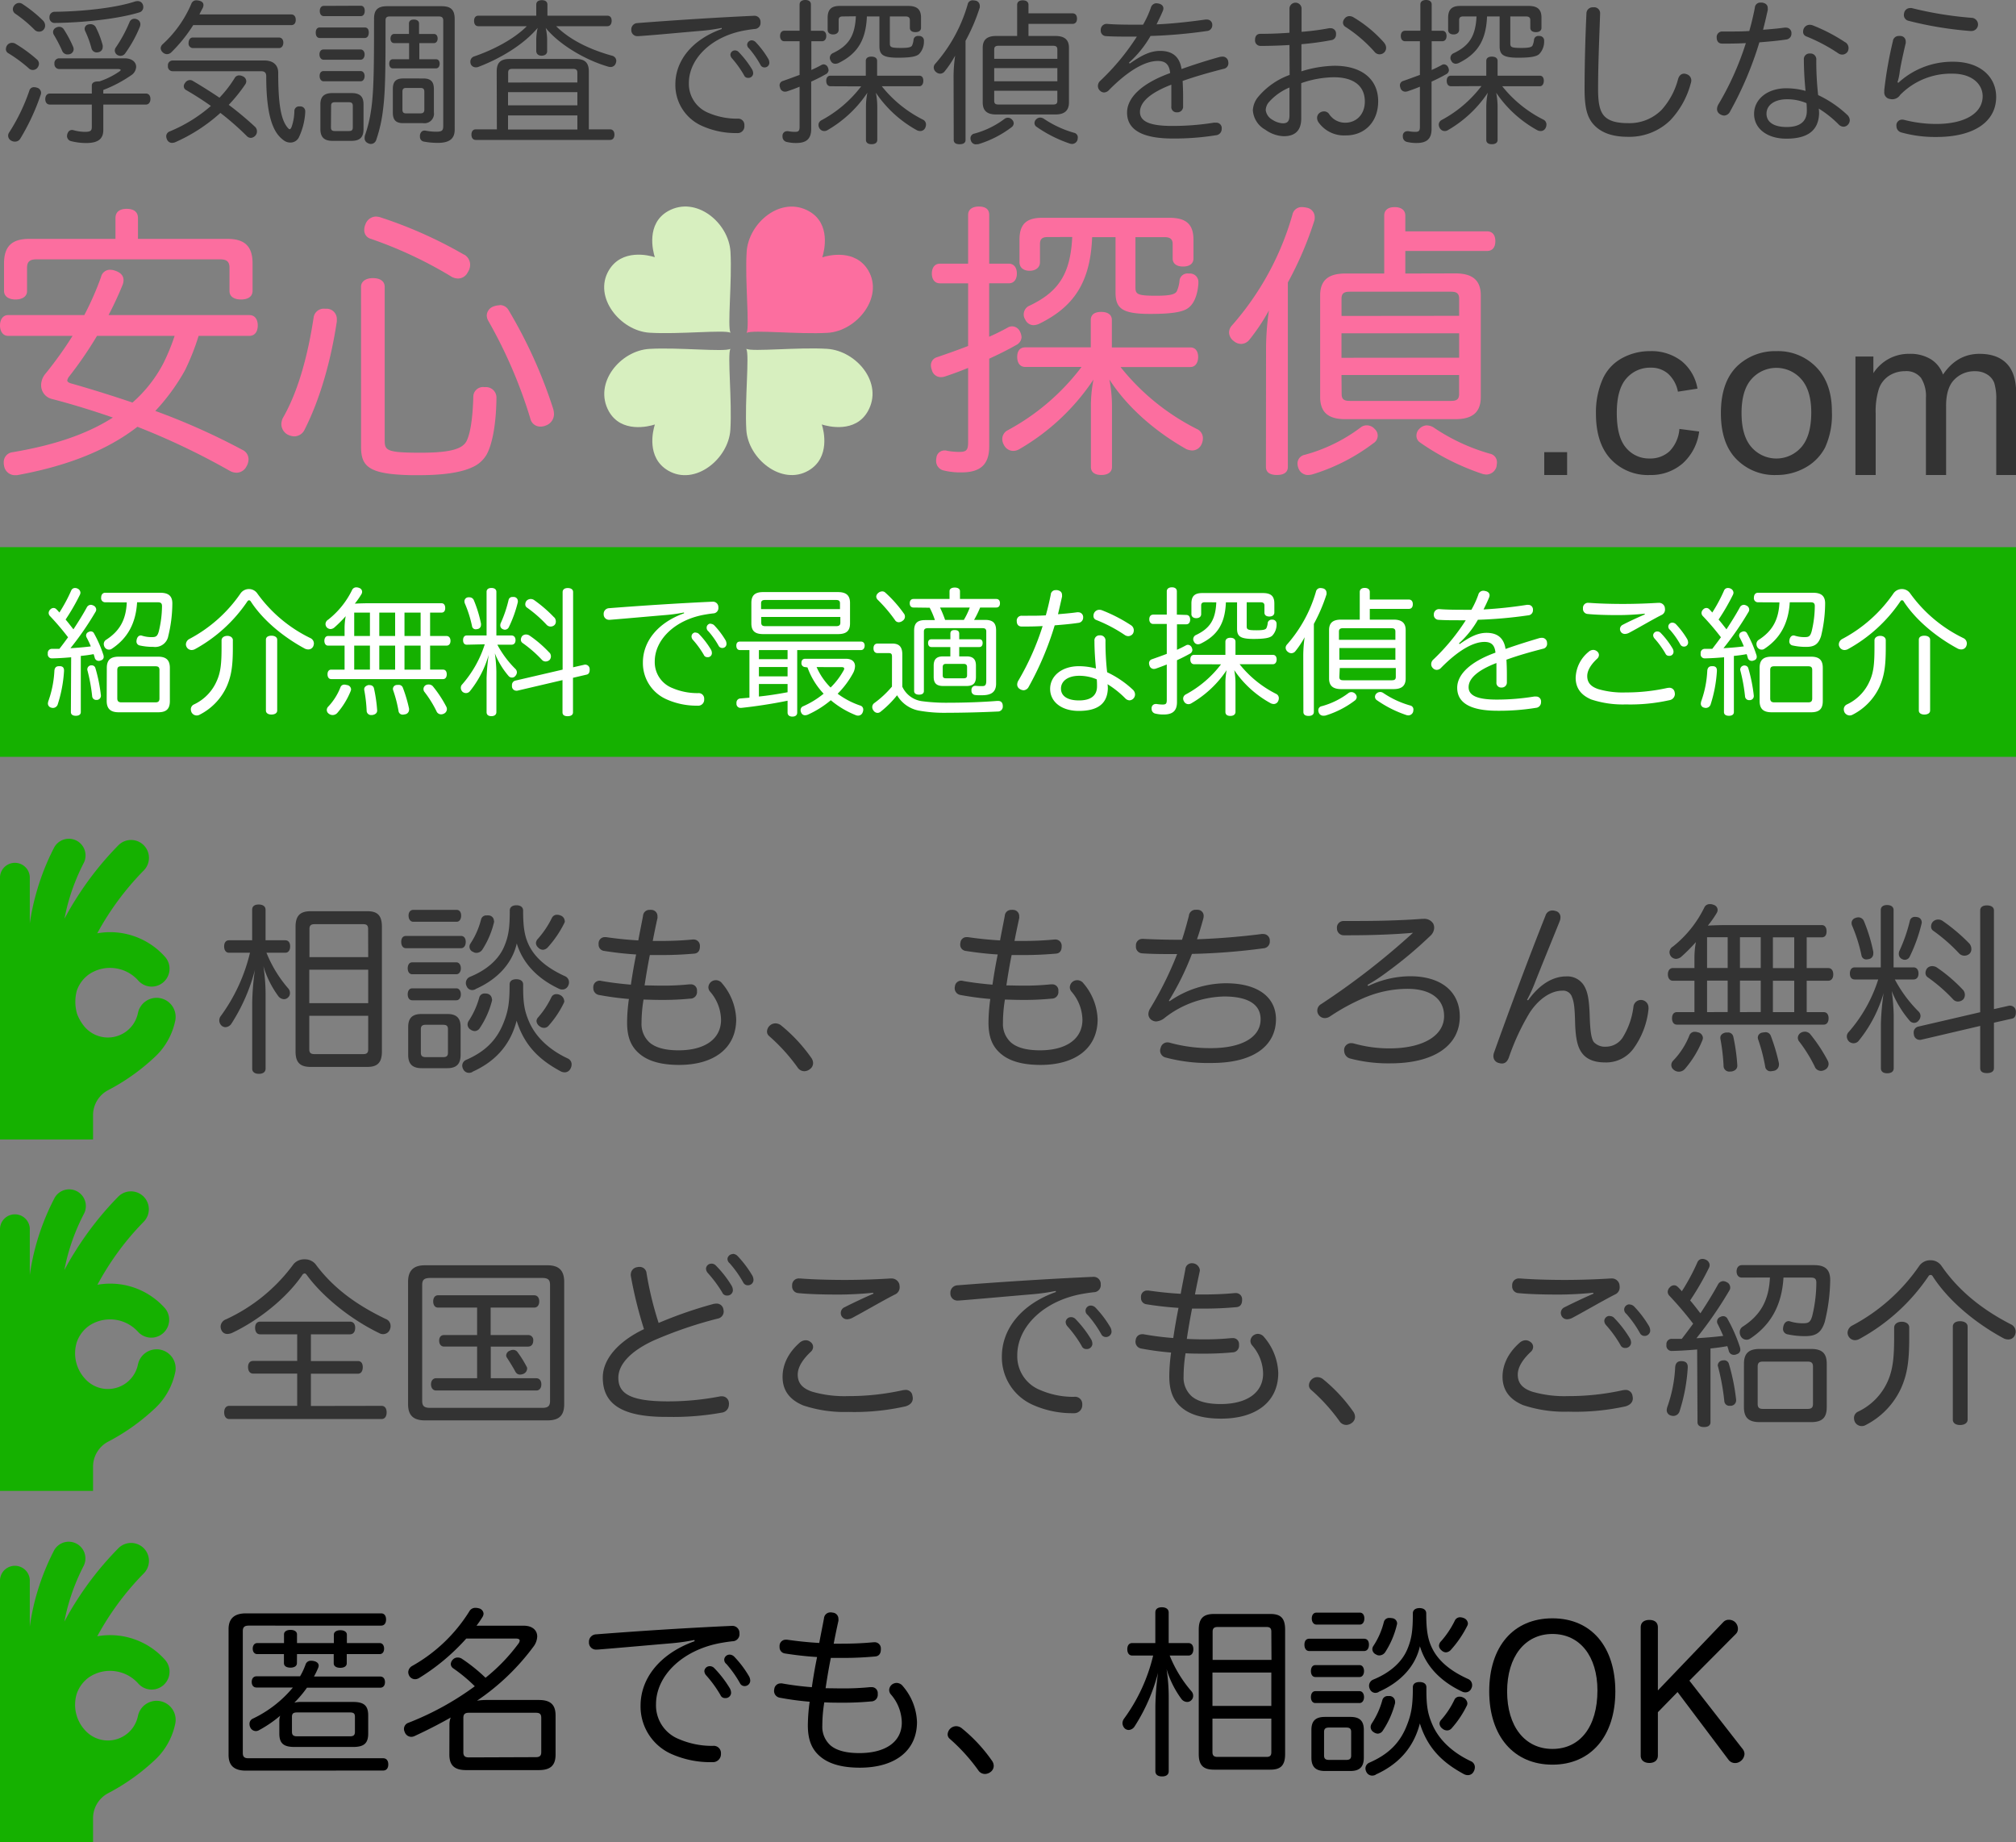 <svg id="レイヤー_1" data-name="レイヤー 1" xmlns="http://www.w3.org/2000/svg" viewBox="0 0 500 456.9"><rect x="0" y="0" width="500" height="456.9" fill="#808080" stroke="none"/><defs><style>.cls-1{fill:#15b100;}.cls-2{fill:#fc6e9f;}.cls-3{fill:#333;}.cls-4{fill:#d7efbf;}.cls-5{fill:#fff;}</style></defs><rect class="cls-1" y="135.69" width="500" height="52"/><path class="cls-2" d="M49.26,83.29a59.44,59.44,0,0,1-3.37,8.52,50.75,50.75,0,0,1-7.37,10.1,166.28,166.28,0,0,1,21.62,9.66,2.55,2.55,0,0,1,1.5,2.36,3.51,3.51,0,0,1-.5,1.72,2.81,2.81,0,0,1-2.43,1.58,3.63,3.63,0,0,1-1.79-.5,177.21,177.21,0,0,0-22.84-10.89c-7.73,6-17.83,9.81-29.86,12H3.87A2.73,2.73,0,0,1,1,115.44a2.77,2.77,0,0,1-.07-.72,2.47,2.47,0,0,1,2.22-2.58c9.67-1.64,18-4.22,24.84-8.59-5.15-1.79-10.31-3.36-15-4.58a3.49,3.49,0,0,1-2.79-3.44,4.46,4.46,0,0,1,1.14-2.93A96.8,96.8,0,0,0,18,83.29H2c-1.28,0-2-1.14-2-2.58s.72-2.57,2-2.57H20.91a73.94,73.94,0,0,0,4.15-9.45,2.26,2.26,0,0,1,2.29-1.79,3.55,3.55,0,0,1,1.14.21c1.37.43,2.15,1.22,2.15,2.36a3.31,3.31,0,0,1-.28,1.29c-1,2.44-2.15,4.94-3.44,7.38H61.86c1.36,0,2.07,1.07,2.07,2.57s-.71,2.58-2.07,2.58Zm7.16-24.05c4.29,0,6.22,1.86,6.22,6.08v6.8c0,1.43-1.14,2.15-2.86,2.15s-2.86-.72-2.86-2.08v-5.8c0-1.57-.79-2.07-2.29-2.07H9c-1.5,0-2.29.5-2.29,2.07v5.8c0,1.36-1.22,2.08-2.86,2.08S1,73.55,1,72.12v-6.8c0-4.22,1.94-6.08,6.23-6.08H28.64V54.08c0-1.5,1-2.29,2.79-2.29s2.79.79,2.79,2.29v5.16ZM24.06,83.29a95.23,95.23,0,0,1-6.81,9.95,2.64,2.64,0,0,0-.57,1.08c0,.35.36.64,1.29.86,4.51,1.28,9.59,2.86,14.89,4.65a33.65,33.65,0,0,0,7.66-9.74,51.81,51.81,0,0,0,2.79-6.8Z"/><path class="cls-2" d="M80.54,76.56h.57a2.55,2.55,0,0,1,2.43,2.65v.5c-1.43,9.52-4.08,19.12-8,26.85A2.84,2.84,0,0,1,73,108.21a3.86,3.86,0,0,1-1.65-.43,3,3,0,0,1-1.57-2.58,3.9,3.9,0,0,1,.35-1.5c3.94-6.81,6.3-16,7.66-25A2.53,2.53,0,0,1,80.54,76.56Zm9-5.44c0-1.29,1.14-2.15,2.93-2.15,1.94,0,2.94.86,2.94,2.15v38c0,2.57.36,3.15,8.95,3.15,7.8,0,10.31-1.08,11.31-2.8,1-1.93,1.57-5.79,1.72-11.09A2.41,2.41,0,0,1,120.13,96h.21a2.61,2.61,0,0,1,2.79,2.72c-.07,6.52-1.07,11.67-2.5,14.11a7.61,7.61,0,0,1-3.58,3.08c-2.79,1.29-7.16,1.93-13.17,1.93H102c-10.45-.22-12.45-2.08-12.45-7Zm25.56-8a2.91,2.91,0,0,1,1.5,2.51,3.29,3.29,0,0,1-.57,1.86,2.69,2.69,0,0,1-2.44,1.58,3.46,3.46,0,0,1-1.93-.65A103.56,103.56,0,0,0,92,59.24,2.21,2.21,0,0,1,90.34,57a3.4,3.4,0,0,1,.29-1.36,2.86,2.86,0,0,1,2.58-1.94,4.94,4.94,0,0,1,1,.15A108.93,108.93,0,0,1,115.12,63.17Zm8.8,12.53a2.49,2.49,0,0,1,2.29,1.36,118.18,118.18,0,0,1,11,24.34,5.08,5.08,0,0,1,.21,1.37,3,3,0,0,1-2,2.79,3.16,3.16,0,0,1-1.36.28,2.51,2.51,0,0,1-2.51-2,118,118,0,0,0-10.45-24.27,2.86,2.86,0,0,1-.36-1.29,2.47,2.47,0,0,1,1.65-2.22A4.6,4.6,0,0,1,123.92,75.7Z"/><path class="cls-2" d="M250.2,65.39c1.29,0,2,1,2,2.44s-.71,2.43-2,2.43h-4.87V83.51c1.65-.72,3.22-1.51,4.65-2.3a2.08,2.08,0,0,1,1.08-.28A2.2,2.2,0,0,1,253,82.29a3.41,3.41,0,0,1,.36,1.36A2.32,2.32,0,0,1,252,85.58c-2,1.15-4.3,2.29-6.66,3.37v21.76c0,4.58-2.29,6.44-6.87,6.44a17.29,17.29,0,0,1-4.51-.5,2.39,2.39,0,0,1-1.79-2.36,2.7,2.7,0,0,1,.07-.71,2,2,0,0,1,2.07-1.87,1.64,1.64,0,0,1,.58.08,18.14,18.14,0,0,0,3,.28c1.87,0,2.22-.5,2.22-2.5V91.24c-1.93.79-3.86,1.5-5.58,2.07a3.42,3.42,0,0,1-1.15.22,2.32,2.32,0,0,1-2.29-1.86,3,3,0,0,1-.21-1.08,2.06,2.06,0,0,1,1.5-2c2.51-.86,5.16-1.79,7.73-2.79V70.26h-7c-1.29,0-2-1-2-2.43s.72-2.44,2-2.44h7V53.29c0-1.36,1.08-2.07,2.65-2.07,1.72,0,2.58.71,2.58,2.07v12.1ZM254.28,91c-1.29,0-2-1-2-2.5s.72-2.36,2-2.36h16.25V79.35c0-1.36,1-2,2.58-2s2.65.64,2.65,2v6.81h19.47c1.29,0,1.93,1,1.93,2.36s-.64,2.5-1.93,2.5H277.91a56.81,56.81,0,0,0,19,15.4,2.49,2.49,0,0,1,1.43,2.36,3.44,3.44,0,0,1-.36,1.43,2.53,2.53,0,0,1-2.29,1.5,3.9,3.9,0,0,1-1.5-.35c-8.09-4.59-14.82-10.67-19.05-17.26a34.48,34.48,0,0,1,.65,6.87v14.82c0,1.36-1.08,2-2.65,2s-2.58-.65-2.58-2V101a34.23,34.23,0,0,1,.64-6.87,55.41,55.41,0,0,1-18.39,17.26,3.13,3.13,0,0,1-1.51.43,2.59,2.59,0,0,1-2.29-1.44,3,3,0,0,1-.43-1.5,2.44,2.44,0,0,1,1.29-2.15A56.54,56.54,0,0,0,268.24,91Zm5.51-32.21c-1.22,0-1.86.43-1.86,1.71V65c0,1.36-1.07,2.15-2.58,2.15s-2.5-.79-2.5-2.15V59.45c0-3.94,1.79-5.44,5.65-5.44H290c4.08,0,6,1.5,6,5.44V64.1c0,1.36-1.08,2-2.58,2s-2.58-.65-2.58-2V60.52c0-1.28-.71-1.71-2-1.71h-7.23V71.26c0,1.72.5,2.08,5.15,2.08,3.8,0,4.66-.43,5.09-1.07a8.48,8.48,0,0,0,.71-2.87,2,2,0,0,1,2.22-1.57h.29a2.08,2.08,0,0,1,2.15,2.22v.28c-.22,3-1.15,4.87-2.22,5.8-1.22,1.15-3.8,1.72-9.74,1.72-7.09,0-8.59-1.43-8.59-5.37V58.81h-5.8c-.43,11.31-4.65,17.32-13.1,21.47a3.76,3.76,0,0,1-1.43.36,2.29,2.29,0,0,1-2.08-1.43,2.12,2.12,0,0,1-.36-1.22,2.36,2.36,0,0,1,1.51-2.22c7.15-3.43,10.09-7.87,10.52-17Z"/><path class="cls-2" d="M314,86.23a68.55,68.55,0,0,1,.71-9.24,49.31,49.31,0,0,1-4.87,7.3,2.7,2.7,0,0,1-2,1,2.87,2.87,0,0,1-1.86-.72,2.71,2.71,0,0,1-1.15-2.15,2.6,2.6,0,0,1,.72-1.72,70.91,70.91,0,0,0,15-27.49A2.32,2.32,0,0,1,323,51.36a5.61,5.61,0,0,1,1.07.14,2.38,2.38,0,0,1,2,2.37,3.22,3.22,0,0,1-.07.78,86.82,86.82,0,0,1-6.59,15.4v45.74c0,1.36-1,2-2.72,2s-2.72-.65-2.72-2Zm10.38,31.57a2.51,2.51,0,0,1-2.36-1.72,3.41,3.41,0,0,1-.22-1.14,2.19,2.19,0,0,1,1.79-2.15,40.64,40.64,0,0,0,13.89-6.8,2.37,2.37,0,0,1,1.5-.51,2.63,2.63,0,0,1,2,.94,2.19,2.19,0,0,1-.36,3.5,48.33,48.33,0,0,1-15.18,7.74A5.61,5.61,0,0,1,324.34,117.8Zm36.58-50c4.08,0,6.3,1.57,6.3,5.44v25.2c0,3.94-2.22,5.51-6.3,5.51H333.65c-4.08,0-6.23-1.57-6.23-5.51V73.27c0-3.87,2.15-5.44,6.23-5.44h9.66V53.44c0-1.36,1-2.08,2.58-2.08s2.65.72,2.65,2.08v3.93H368.8c1.36,0,2.07.93,2.07,2.44s-.71,2.43-2.07,2.43H348.54v5.59Zm.93,10.52V74.06c0-1.29-.64-1.72-2-1.72H334.72c-1.36,0-2,.43-2,1.72v4.29Zm0,10.38V82.65H332.71v6.08Zm-29.14,9c0,1.36.65,1.72,2,1.72h25.13c1.36,0,2-.36,2-1.72V93H332.71Zm21.2,7.8a3.24,3.24,0,0,1,1.71.58,48.5,48.5,0,0,0,13.89,6.44,2.15,2.15,0,0,1,1.72,2.22,7.5,7.5,0,0,1-.14,1.07,2.64,2.64,0,0,1-2.51,1.87,4.39,4.39,0,0,1-.93-.15,60.3,60.3,0,0,1-15.6-7.87,2,2,0,0,1-.79-1.65,2.31,2.31,0,0,1,.71-1.65A2.7,2.7,0,0,1,353.91,105.48Z"/><path class="cls-3" d="M383,117.8v-5.67h5.67v5.67Z"/><path class="cls-3" d="M416.52,106.37l4.9.64a12.77,12.77,0,0,1-4.11,7.93,12,12,0,0,1-8.12,2.86,12.63,12.63,0,0,1-9.7-3.94q-3.67-3.94-3.67-11.31a20.5,20.5,0,0,1,1.58-8.33,11,11,0,0,1,4.8-5.35,14.25,14.25,0,0,1,7-1.79A12.22,12.22,0,0,1,417,89.5,11.17,11.17,0,0,1,421,96.38l-4.85.75a8,8,0,0,0-2.45-4.46,6.34,6.34,0,0,0-4.24-1.49,7.74,7.74,0,0,0-6.12,2.7q-2.35,2.7-2.35,8.53c0,4,.75,6.82,2.27,8.61a7.37,7.37,0,0,0,5.92,2.68,7,7,0,0,0,4.9-1.8A8.89,8.89,0,0,0,416.52,106.37Z"/><path class="cls-3" d="M426.81,102.44q0-8.16,4.53-12.09a13.68,13.68,0,0,1,9.25-3.27,13.19,13.19,0,0,1,9.9,4q3.86,4,3.85,11a19.5,19.5,0,0,1-1.7,8.92,12.11,12.11,0,0,1-4.95,5,14.44,14.44,0,0,1-7.1,1.8,13.21,13.21,0,0,1-10-4Q426.8,109.88,426.81,102.44Zm5.12,0q0,5.64,2.46,8.45a8.2,8.2,0,0,0,12.37,0q2.46-2.82,2.46-8.61c0-3.63-.82-6.38-2.48-8.26a8.22,8.22,0,0,0-12.35,0C432.75,95.86,431.93,98.68,431.93,102.44Z"/><path class="cls-3" d="M460.18,117.8V88.41h4.45v4.12a10.6,10.6,0,0,1,3.69-3.47,10.39,10.39,0,0,1,5.23-1.31,9.69,9.69,0,0,1,5.35,1.35,7.35,7.35,0,0,1,3,3.79q3.48-5.15,9.07-5.14c2.92,0,5.16.8,6.73,2.42s2.35,4.1,2.35,7.46V117.8h-4.95V99.29a13.42,13.42,0,0,0-.49-4.31,4.17,4.17,0,0,0-1.75-2.11,5.46,5.46,0,0,0-3-.81,6.93,6.93,0,0,0-5.15,2.07q-2.06,2.06-2.05,6.6V117.8h-5V98.71a8.44,8.44,0,0,0-1.22-5,4.62,4.62,0,0,0-4-1.66,7.24,7.24,0,0,0-3.89,1.11A6.32,6.32,0,0,0,466,96.41a18.36,18.36,0,0,0-.8,6.14V117.8Z"/><path class="cls-4" d="M165.68,52.36c-5.47,3.1-3.77,9.89-3.27,11.42-1.53-.5-8.22-2.14-11.42,3.28-3.92,6.64,2.88,15,10.11,15.45s18.57-.77,20.07,0h0c-.8-1.5.42-12.86,0-20.07S172.62,48.45,165.68,52.36Z"/><path class="cls-4" d="M205.17,86.51c-7.21-.45-18.57.77-20.07,0h0c.81,1.49-.42,12.85,0,20.06s8.8,14,15.45,10.11c5.42-3.19,3.78-9.88,3.27-11.42,1.53.51,8.33,2.21,11.42-3.27C219.19,95,212.41,87,205.17,86.51Z"/><path class="cls-4" d="M151,102c3.09,5.48,9.89,3.78,11.42,3.27-.51,1.54-2.15,8.23,3.27,11.42,6.65,3.92,15-2.87,15.45-10.11s-.77-18.57,0-20.06h0c-1.49.81-12.85-.41-20.06,0S147.12,95,151,102Z"/><path class="cls-2" d="M185.18,62.47c-.45,7.21.77,18.57,0,20.07h0c1.5-.81,12.86.41,20.07,0s14-8.81,10.11-15.45c-3.2-5.42-9.89-3.78-11.42-3.28.5-1.53,2.2-8.32-3.28-11.42C193.7,48.45,185.64,55.24,185.18,62.47Z"/><path class="cls-3" d="M9.19,14.77a1.39,1.39,0,0,1,.47,1,1.67,1.67,0,0,1-.35,1,1.46,1.46,0,0,1-1.15.58,1.34,1.34,0,0,1-1-.39A34.72,34.72,0,0,0,2,13.16a1.14,1.14,0,0,1-.54-1,1.81,1.81,0,0,1,.31-.93A1.5,1.5,0,0,1,3,10.62a1.69,1.69,0,0,1,.77.19A35.43,35.43,0,0,1,9.19,14.77Zm1,8.23a1.41,1.41,0,0,1-.11.54A54.41,54.41,0,0,1,5,34.43a1.5,1.5,0,0,1-1.27.69,1.84,1.84,0,0,1-1-.27,1.38,1.38,0,0,1-.46-2A46.78,46.78,0,0,0,7.27,22.5a1.17,1.17,0,0,1,1.19-.88,2.17,2.17,0,0,1,.66.11A1.36,1.36,0,0,1,10.19,23Zm.5-17.88a1.81,1.81,0,0,1,.5,1.19,1.48,1.48,0,0,1-.34,1,1.42,1.42,0,0,1-1.16.54,1.5,1.5,0,0,1-1.15-.5,33.19,33.19,0,0,0-4.81-4,1.32,1.32,0,0,1-.54-1.08,1.45,1.45,0,0,1,.35-.92A1.52,1.52,0,0,1,4.73.73,1.49,1.49,0,0,1,5.58,1,33.56,33.56,0,0,1,10.69,5.12Zm1.66,20.81c-.69,0-1.12-.54-1.12-1.35s.43-1.38,1.12-1.38H22.77v-2c0-.66.62-1,1.43-1a1.4,1.4,0,0,1,.42,0,19.61,19.61,0,0,0,4.92-2.43c.27-.19.39-.31.39-.42s-.23-.23-.69-.23H14.66a1.2,1.2,0,0,1-1.16-1.31,1.19,1.19,0,0,1,1.16-1.35H30.89c1.92,0,2.88,1,2.88,2.12a2.64,2.64,0,0,1-1.23,2.08,32.58,32.58,0,0,1-6.92,3.65v.89H36.2c.69,0,1.11.53,1.11,1.34s-.42,1.39-1.11,1.39H25.62v6.31c0,2.23-1.31,3.23-4.27,3.23A15.24,15.24,0,0,1,17.62,35a1.3,1.3,0,0,1-1-1.27,2.26,2.26,0,0,1,.08-.5c.23-.69.61-1,1.19-1a1.91,1.91,0,0,1,.42.08,11.41,11.41,0,0,0,2.62.39c1.5,0,1.84-.24,1.84-1.24V25.93ZM34.16.27a1.32,1.32,0,0,1,1.27.88,1.53,1.53,0,0,1,.11.58,1.34,1.34,0,0,1-1,1.35C29,4.77,20.23,5.62,13.69,5.69a1.27,1.27,0,0,1-1.42-1.34V4.27a1.28,1.28,0,0,1,1.27-1.35c6.58-.07,14.93-.88,20-2.57A2.89,2.89,0,0,1,34.16.27ZM14.66,6.65a1.34,1.34,0,0,1,1.19.66,29.12,29.12,0,0,1,2.31,4.35,1.65,1.65,0,0,1,.11.57,1.32,1.32,0,0,1-.84,1.16,2,2,0,0,1-.66.11,1.4,1.4,0,0,1-1.31-.81,35.79,35.79,0,0,0-2.07-4,1.41,1.41,0,0,1-.23-.74A1.25,1.25,0,0,1,14,6.81,1.42,1.42,0,0,1,14.66,6.65ZM22.47,6a1.45,1.45,0,0,1,1.34.85,22.79,22.79,0,0,1,1.66,4.38,2.08,2.08,0,0,1,0,.43,1.25,1.25,0,0,1-1,1.27A1.77,1.77,0,0,1,24,13a1.34,1.34,0,0,1-1.31-1,24.16,24.16,0,0,0-1.57-4.31A1.26,1.26,0,0,1,21,7.08a1.09,1.09,0,0,1,.85-1A1.83,1.83,0,0,1,22.47,6ZM34.81,6a2,2,0,0,1-.11.62,31.84,31.84,0,0,1-3.62,6.57,1.41,1.41,0,0,1-1.19.66,1.66,1.66,0,0,1-.81-.23,1.33,1.33,0,0,1-.61-1.08,1.31,1.31,0,0,1,.23-.73A34.76,34.76,0,0,0,32.12,5.5a1.28,1.28,0,0,1,1.23-.85,1.48,1.48,0,0,1,.66.16A1.27,1.27,0,0,1,34.81,6Z"/><path class="cls-3" d="M47.92,6.23A37.26,37.26,0,0,1,42.46,13a1.56,1.56,0,0,1-1,.43,1.54,1.54,0,0,1-1.15-.5,1.42,1.42,0,0,1-.46-1,1.44,1.44,0,0,1,.54-1A28.84,28.84,0,0,0,47.46.92,1.29,1.29,0,0,1,48.73.08a5.27,5.27,0,0,1,.58.07c.77.16,1.15.54,1.15,1.08a1.66,1.66,0,0,1-.15.69C50,2.5,49.73,3,49.46,3.58H72.24c.73,0,1.11.57,1.11,1.34S73,6.23,72.24,6.23Zm-1.8,16.08a1.07,1.07,0,0,1-.54-.92,1.28,1.28,0,0,1,.31-.81,1.47,1.47,0,0,1,1.23-.73,1.39,1.39,0,0,1,.73.23q3.4,2,6.58,4.15a29.23,29.23,0,0,0,3.8-4.92,1.22,1.22,0,0,1,1.12-.61,1.89,1.89,0,0,1,.88.23,1.36,1.36,0,0,1,.85,1.19,1.42,1.42,0,0,1-.23.77A39,39,0,0,1,56.73,26a81.51,81.51,0,0,1,6.58,5.5,1.57,1.57,0,0,1,.42,1.07,1.5,1.5,0,0,1-.42,1.08,1.58,1.58,0,0,1-1.11.54,1.39,1.39,0,0,1-1-.46A67.78,67.78,0,0,0,54.66,28a41.92,41.92,0,0,1-11.2,7.27,2.19,2.19,0,0,1-.81.16,1.33,1.33,0,0,1-1.26-.92,1.74,1.74,0,0,1-.16-.74,1.29,1.29,0,0,1,.89-1.19,36.87,36.87,0,0,0,10.19-6.31C50.35,24.89,48.27,23.54,46.12,22.31ZM65.58,15C67.74,15,69,16.12,69,18c0,7.93.7,11.58,2.24,13.54.27.35.46.5.61.5s.31-.19.46-.54a12.65,12.65,0,0,0,.7-4,1.14,1.14,0,0,1,1.26-1.11h.24A1.19,1.19,0,0,1,75.7,27.7v.19a16.66,16.66,0,0,1-1.62,6.27A2.34,2.34,0,0,1,72,35.35a2.7,2.7,0,0,1-1.62-.54c-2-1.46-4.35-4.46-4.35-15.88,0-.85-.34-1.27-1.3-1.27H42.81a1.16,1.16,0,0,1-1.16-1.31A1.18,1.18,0,0,1,42.81,15ZM69.2,9.31c.69,0,1.07.54,1.07,1.27s-.38,1.34-1.07,1.34H47.77a1.12,1.12,0,0,1-1-1.26c0-.74.39-1.35,1-1.35Z"/><path class="cls-3" d="M90.46,6.81c.7,0,1,.5,1,1.27s-.34,1.34-1,1.34H79.31c-.69,0-1-.57-1-1.34s.35-1.27,1-1.27Zm-10.23,8c-.61,0-1-.62-1-1.31s.35-1.23,1-1.23h9.2c.61,0,1,.54,1,1.23s-.35,1.31-1,1.31ZM89.46,1.42c.66,0,1,.5,1,1.27S90.12,4,89.46,4H80.31c-.66,0-1-.57-1-1.27s.34-1.27,1-1.27ZM80.27,20.16c-.65,0-1-.62-1-1.31s.31-1.23,1-1.23h9.16c.61,0,1,.54,1,1.23s-.35,1.31-1,1.31ZM90.16,32c0,2.08-.93,2.93-3,2.93h-4.7c-2,0-3-.85-3-2.93V25.89c0-2,1-2.81,3-2.81h4.7c2.07,0,3,.81,3,2.81Zm-8.08-.42c0,.73.34.92,1,.92H86.5c.69,0,1-.19,1-.92V26.27c0-.73-.35-.92-1-.92H83.12c-.7,0-1,.19-1,.92Zm30.69.58c0,2.23-1.3,3.27-4.15,3.27a18.51,18.51,0,0,1-3.46-.31,1.16,1.16,0,0,1-1-1.27,1.23,1.23,0,0,1,0-.38c.15-.73.57-1.08,1.07-1.08a.71.71,0,0,1,.27,0,13.58,13.58,0,0,0,2.73.27c1.39,0,1.7-.31,1.7-1.39V5.08c0-.77-.39-1-1.12-1H96.73c-.73,0-1.11.19-1.11,1,0,10.88,0,17.39-.62,22.08a35.43,35.43,0,0,1-1.69,7.54,1.41,1.41,0,0,1-1.31,1,1.66,1.66,0,0,1-.81-.23,1.3,1.3,0,0,1-.76-1.23,2.25,2.25,0,0,1,.15-.85A32.31,32.31,0,0,0,92,27.54c.73-4.57.77-11.19.77-22.92,0-2.23,1-3.08,3.23-3.08h13.54c2.27,0,3.23.88,3.23,3.19Zm-15-21.47c-.61,0-.92-.5-.92-1.11s.31-1.16.92-1.16h3.66V5.85c0-.66.46-1,1.19-1s1.31.3,1.31,1V8.42h3.69c.61,0,.92.5.92,1.12s-.31,1.15-.92,1.15H104v4h4.11c.62,0,.93.46.93,1.11s-.31,1.16-.93,1.16H97.46c-.61,0-.92-.5-.92-1.16s.31-1.11.92-1.11h4v-4ZM105,19.46c1.8,0,2.61.77,2.61,2.62v5.77a2.36,2.36,0,0,1-2.69,2.69H100c-1.8,0-2.57-.77-2.57-2.61V22.08c0-1.85.77-2.62,2.57-2.62ZM99.81,27.2c0,.73.35.92.92.92h3.51c.61,0,1-.19,1-.92V22.73c0-.73-.35-.92-1-.92h-3.51c-.57,0-.92.19-.92.92Z"/><path class="cls-3" d="M118.65,6.5c-.69,0-1.07-.5-1.07-1.31s.38-1.3,1.07-1.3H133V1.15c0-.73.54-1.11,1.39-1.11s1.38.38,1.38,1.11V3.89h14.85c.7,0,1.08.46,1.08,1.26s-.38,1.35-1.08,1.35H137.93c3.57,3.54,8.61,5.85,13.85,7.31a1.34,1.34,0,0,1,1.07,1.27,1.37,1.37,0,0,1-.11.54,1.34,1.34,0,0,1-1.35,1,2.57,2.57,0,0,1-.5-.08c-5.65-1.61-12.19-5.46-15.54-9.61a14.1,14.1,0,0,1,.35,2.77v3c0,.65-.5,1.11-1.39,1.11S133,13.27,133,12.62V9.69a13.55,13.55,0,0,1,.35-2.77c-3.54,4.2-9.27,7.58-14.58,9.62a1.6,1.6,0,0,1-.73.15,1.34,1.34,0,0,1-1.27-.76,1.73,1.73,0,0,1-.11-.62,1.34,1.34,0,0,1,.92-1.31c4.69-1.61,9.81-4.23,13.08-7.5Zm4.54,11.23c0-2.23,1-3.11,3.2-3.11h16.42c2.2,0,3.23.88,3.23,3.11V32.08h5.27c.7,0,1.08.54,1.08,1.31s-.38,1.31-1.08,1.31H118c-.69,0-1.07-.5-1.07-1.31s.38-1.31,1.07-1.31h5.23Zm20,2.73V18c0-.69-.35-.92-1.08-.92h-15c-.77,0-1.08.23-1.08.92v2.46ZM126,26.12H143.2V22.85H126Zm0,6H143.2v-3.5H126Z"/><path class="cls-3" d="M179,6.92a43.85,43.85,0,0,1-4.81.7c-5.5.46-10.89,1-15.77,1.34h-.2a1.49,1.49,0,0,1-1.65-1.46V7.35A1.57,1.57,0,0,1,158,5.73c9.39-.73,19.54-1.38,28.85-1.81h.12a1.49,1.49,0,0,1,1.65,1.5v.12a1.49,1.49,0,0,1-1.5,1.65c-.65.08-1.27.16-2.15.31-8.31,1.39-14.12,6.93-14.12,13.12A7.76,7.76,0,0,0,175.73,28a18,18,0,0,0,7.2,1.43A1.53,1.53,0,0,1,184.62,31v.2A1.67,1.67,0,0,1,182.77,33a20.49,20.49,0,0,1-8.65-1.77,11.08,11.08,0,0,1-6.62-10.31c0-5.81,4.08-11.08,11.5-13.73Zm3.23,5.58a1.26,1.26,0,0,1,1,.43,24.27,24.27,0,0,1,3.31,4.3,2,2,0,0,1,.26,1,1.17,1.17,0,0,1-1.26,1.08,1,1,0,0,1-1-.65,26,26,0,0,0-3-4.2,1.42,1.42,0,0,1-.39-.92A1.13,1.13,0,0,1,182.2,12.5ZM186.43,10a1.44,1.44,0,0,1,1,.46,22.41,22.41,0,0,1,3.15,4.19,2.06,2.06,0,0,1,.23,1,1.17,1.17,0,0,1-1.19,1.07,1.08,1.08,0,0,1-1-.61A23.75,23.75,0,0,0,185.77,12a1.2,1.2,0,0,1-.46-1A1.16,1.16,0,0,1,186.43,10Z"/><path class="cls-3" d="M203.85,7.62c.69,0,1.08.54,1.08,1.3s-.39,1.31-1.08,1.31h-2.62v7.12c.89-.39,1.73-.81,2.5-1.23a1.09,1.09,0,0,1,.58-.16,1.2,1.2,0,0,1,1,.73,2,2,0,0,1,.19.74,1.24,1.24,0,0,1-.73,1c-1.08.62-2.31,1.24-3.58,1.81V32c0,2.46-1.23,3.46-3.69,3.46a9.38,9.38,0,0,1-2.42-.27,1.3,1.3,0,0,1-1-1.27,1.33,1.33,0,0,1,0-.38,1.09,1.09,0,0,1,1.12-1,.94.94,0,0,1,.31,0,9.12,9.12,0,0,0,1.61.16c1,0,1.19-.27,1.19-1.35V21.5c-1,.43-2.07.81-3,1.12a1.79,1.79,0,0,1-.61.11,1.23,1.23,0,0,1-1.23-1,1.46,1.46,0,0,1-.12-.57,1.11,1.11,0,0,1,.81-1.08c1.35-.46,2.77-1,4.15-1.5V10.23h-3.77c-.69,0-1.07-.54-1.07-1.31s.38-1.3,1.07-1.3h3.77V1.12c0-.74.58-1.12,1.43-1.12s1.38.38,1.38,1.12v6.5ZM206,21.39c-.69,0-1.08-.54-1.08-1.35s.39-1.27,1.08-1.27h8.73V15.12c0-.73.54-1.08,1.39-1.08s1.42.35,1.42,1.08v3.65H228c.7,0,1,.54,1,1.27s-.34,1.35-1,1.35h-9.3a30.55,30.55,0,0,0,10.19,8.27,1.33,1.33,0,0,1,.77,1.27,2,2,0,0,1-.19.77,1.35,1.35,0,0,1-1.24.8,2,2,0,0,1-.8-.19A29.31,29.31,0,0,1,217.23,23a17.92,17.92,0,0,1,.35,3.69v8c0,.73-.58,1.07-1.42,1.07s-1.39-.34-1.39-1.07v-8a18.07,18.07,0,0,1,.35-3.69,29.75,29.75,0,0,1-9.89,9.27,1.55,1.55,0,0,1-.8.23,1.4,1.4,0,0,1-1.24-.77A1.63,1.63,0,0,1,203,31a1.3,1.3,0,0,1,.7-1.16,30.45,30.45,0,0,0,9.88-8.42Zm3-17.31c-.65,0-1,.23-1,.92V7.39c0,.73-.57,1.15-1.38,1.15s-1.35-.42-1.35-1.15v-3c0-2.11,1-2.92,3-2.92h16.93c2.19,0,3.23.81,3.23,2.92v2.5c0,.74-.58,1.08-1.39,1.08s-1.38-.34-1.38-1.08V5c0-.69-.39-.92-1.08-.92h-3.88v6.69c0,.92.26,1.12,2.77,1.12,2,0,2.5-.23,2.73-.58a4.65,4.65,0,0,0,.38-1.54,1.08,1.08,0,0,1,1.19-.85H228a1.13,1.13,0,0,1,1.15,1.2v.15a4.43,4.43,0,0,1-1.19,3.12c-.66.61-2,.92-5.23.92-3.81,0-4.62-.77-4.62-2.89V4.08H215c-.24,6.08-2.51,9.31-7,11.54a2.17,2.17,0,0,1-.77.19A1.22,1.22,0,0,1,206,15a1.17,1.17,0,0,1-.19-.65,1.29,1.29,0,0,1,.81-1.2c3.84-1.84,5.42-4.23,5.65-9.11Z"/><path class="cls-3" d="M236.5,18.81a36.9,36.9,0,0,1,.39-5,26.51,26.51,0,0,1-2.62,3.92,1.46,1.46,0,0,1-1.08.54,1.55,1.55,0,0,1-1-.38,1.47,1.47,0,0,1-.61-1.16,1.36,1.36,0,0,1,.38-.92A38.16,38.16,0,0,0,240,1.08a1.23,1.23,0,0,1,1.31-1,4,4,0,0,1,.58.07A1.28,1.28,0,0,1,243,1.42a1.72,1.72,0,0,1,0,.43,46.4,46.4,0,0,1-3.53,8.27V34.7c0,.73-.54,1.07-1.47,1.07s-1.46-.34-1.46-1.07Zm5.58,17a1.34,1.34,0,0,1-1.27-.92,1.83,1.83,0,0,1-.12-.61,1.19,1.19,0,0,1,1-1.16,21.9,21.9,0,0,0,7.46-3.65,1.3,1.3,0,0,1,.81-.27,1.39,1.39,0,0,1,1.07.5,1.31,1.31,0,0,1,.39.88,1.29,1.29,0,0,1-.58,1,26.08,26.08,0,0,1-8.15,4.16A3,3,0,0,1,242.08,35.77ZM261.74,8.92c2.19,0,3.38.85,3.38,2.93V25.39c0,2.11-1.19,3-3.38,3H247.08c-2.19,0-3.35-.85-3.35-3V11.85c0-2.08,1.16-2.93,3.35-2.93h5.19V1.19c0-.73.54-1.11,1.39-1.11s1.42.38,1.42,1.11V3.31H266c.73,0,1.11.5,1.11,1.31s-.38,1.3-1.11,1.3H255.08v3Zm.5,5.66V12.27c0-.69-.35-.92-1.08-.92h-13.5c-.73,0-1.08.23-1.08.92v2.31Zm0,5.58V16.89H246.58v3.27ZM246.58,25c0,.73.35.92,1.08.92h13.5c.73,0,1.08-.19,1.08-.92v-2.5H246.58ZM258,29.16a1.72,1.72,0,0,1,.92.31,26.19,26.19,0,0,0,7.46,3.46,1.15,1.15,0,0,1,.93,1.19,3.94,3.94,0,0,1-.08.58,1.42,1.42,0,0,1-1.35,1,2.26,2.26,0,0,1-.5-.08A32.33,32.33,0,0,1,257,31.39a1.1,1.1,0,0,1-.43-.89,1.24,1.24,0,0,1,.39-.88A1.42,1.42,0,0,1,258,29.16Z"/><path class="cls-3" d="M280.19,15.77c3-2.11,5.16-3.15,7.54-3.15,2.77,0,4.81,1.19,5.31,4.5,3.46-1.23,6.81-2.27,9.47-3a4.1,4.1,0,0,1,.65-.08,1.4,1.4,0,0,1,1.42,1,3.64,3.64,0,0,1,.08.62,1.39,1.39,0,0,1-1.23,1.42c-2.81.73-6.43,1.69-10.12,3,.08,1.38.12,2.73.12,4.11,0,.74,0,1.47,0,2.2a1.4,1.4,0,0,1-1.5,1.46,1.3,1.3,0,0,1-1.42-1.46V21c-5.39,2.08-7.78,4.39-7.78,6.77s2.51,3.46,7.93,3.46A63.88,63.88,0,0,0,301,30.43a2.37,2.37,0,0,1,.53,0A1.33,1.33,0,0,1,303,31.58a1.43,1.43,0,0,1,0,.39,1.55,1.55,0,0,1-1.43,1.57,64.86,64.86,0,0,1-10.73.81c-7.23,0-11.31-2-11.31-6.42,0-3.66,3.54-7.23,10.69-9.81-.23-2.35-1.38-3-3.07-3-3.27,0-7.5,2.54-12.12,7.23a1.72,1.72,0,0,1-1.23.58,1.46,1.46,0,0,1-1-.46,1.53,1.53,0,0,1-.5-1.16,1.72,1.72,0,0,1,.54-1.23,57.9,57.9,0,0,0,9.12-11h-1.77c-1.93,0-4.12,0-5.85-.12A1.35,1.35,0,0,1,273,7.5V7.35a1.48,1.48,0,0,1,1.39-1.43h.11c1.81.16,4.27.2,6.81.2h2.19a25.32,25.32,0,0,0,1.93-4.2A1.44,1.44,0,0,1,286.81.81a3.33,3.33,0,0,1,.54.07c.77.16,1.19.62,1.19,1.2a1.52,1.52,0,0,1-.15.65c-.46,1.12-1,2.16-1.54,3.31,3.27-.12,7.85-.58,12.08-1.19a1,1,0,0,1,.34,0A1.3,1.3,0,0,1,300.66,6v.27a1.41,1.41,0,0,1-1.31,1.42,123.16,123.16,0,0,1-14,1.23A26.57,26.57,0,0,1,280,15.54Z"/><path class="cls-3" d="M319.81,11.16c-2.42.15-5,.23-7.19.23a1.36,1.36,0,0,1-1.35-1.5c0-.93.46-1.5,1.31-1.5,2.15,0,4.69-.08,7.23-.27V2a1.51,1.51,0,0,1,3,0V7.89A62,62,0,0,0,329.62,7,1.36,1.36,0,0,1,330,7a1.3,1.3,0,0,1,1.35,1.16,1.61,1.61,0,0,1,0,.42,1.34,1.34,0,0,1-1.19,1.38,70.56,70.56,0,0,1-7.39,1v6.73A29,29,0,0,1,331,16.31c6.77,0,10.81,3.35,10.81,8.81,0,5.15-3.38,8.46-8,8.46A7.75,7.75,0,0,1,327,30.31a2,2,0,0,1-.34-1.07,1.55,1.55,0,0,1,.65-1.27,1.9,1.9,0,0,1,1.08-.35,1.5,1.5,0,0,1,1.27.69,4.71,4.71,0,0,0,4,2.12c2.61,0,4.84-1.93,4.84-5.27,0-3.7-2.58-6-7.69-6a25.18,25.18,0,0,0-8.08,1.46v8.73c0,3-1.5,4.43-4.35,4.43a8.33,8.33,0,0,1-4.57-1.62,5.94,5.94,0,0,1-3.08-4.81A5.64,5.64,0,0,1,312,24.08a18.29,18.29,0,0,1,7.85-5.5Zm0,10.54a13.92,13.92,0,0,0-5.19,3.73,3.25,3.25,0,0,0-.7,1.88,3.19,3.19,0,0,0,1.66,2.39,5.17,5.17,0,0,0,2.58.88c1.15,0,1.65-.5,1.65-2Zm23.54-11a1.91,1.91,0,0,1,.43,1.15,1.61,1.61,0,0,1-.47,1.15,1.68,1.68,0,0,1-1.15.47,1.57,1.57,0,0,1-1.19-.54,34.87,34.87,0,0,0-7.23-6.24,1.25,1.25,0,0,1-.66-1.07,1.67,1.67,0,0,1,.39-1A1.49,1.49,0,0,1,334.7,4a1.93,1.93,0,0,1,.88.23A31.89,31.89,0,0,1,343.35,10.66Z"/><path class="cls-3" d="M357.69,7.62c.7,0,1.08.54,1.08,1.3s-.38,1.31-1.08,1.31h-2.61v7.12c.88-.39,1.73-.81,2.5-1.23a1,1,0,0,1,.58-.16,1.18,1.18,0,0,1,1,.73,1.87,1.87,0,0,1,.2.74,1.24,1.24,0,0,1-.73,1c-1.08.62-2.31,1.24-3.58,1.81V32c0,2.46-1.23,3.46-3.69,3.46a9.46,9.46,0,0,1-2.43-.27,1.29,1.29,0,0,1-1-1.27,1.33,1.33,0,0,1,0-.38,1.08,1.08,0,0,1,1.11-1,.91.91,0,0,1,.31,0,9.34,9.34,0,0,0,1.62.16c1,0,1.19-.27,1.19-1.35V21.5c-1,.43-2.08.81-3,1.12a1.81,1.81,0,0,1-.62.11,1.25,1.25,0,0,1-1.23-1,1.65,1.65,0,0,1-.11-.57,1.11,1.11,0,0,1,.81-1.08c1.34-.46,2.77-1,4.15-1.5V10.23H348.5c-.69,0-1.08-.54-1.08-1.31s.39-1.3,1.08-1.3h3.77V1.12c0-.74.58-1.12,1.42-1.12s1.39.38,1.39,1.12v6.5Zm2.2,13.77c-.7,0-1.08-.54-1.08-1.35s.38-1.27,1.08-1.27h8.73V15.12c0-.73.54-1.08,1.38-1.08s1.43.35,1.43,1.08v3.65h10.46c.69,0,1,.54,1,1.27s-.35,1.35-1,1.35h-9.31a30.49,30.49,0,0,0,10.2,8.27,1.34,1.34,0,0,1,.76,1.27,1.82,1.82,0,0,1-.19.77,1.35,1.35,0,0,1-1.23.8,2,2,0,0,1-.81-.19A29.36,29.36,0,0,1,371.08,23a18.65,18.65,0,0,1,.35,3.69v8c0,.73-.58,1.07-1.43,1.07s-1.38-.34-1.38-1.07v-8A17.39,17.39,0,0,1,369,23a29.75,29.75,0,0,1-9.89,9.27,1.56,1.56,0,0,1-.81.23,1.39,1.39,0,0,1-1.23-.77,1.63,1.63,0,0,1-.23-.8,1.31,1.31,0,0,1,.69-1.16,30.38,30.38,0,0,0,9.89-8.42Zm3-17.31c-.65,0-1,.23-1,.92V7.39c0,.73-.58,1.15-1.39,1.15s-1.34-.42-1.34-1.15v-3c0-2.11,1-2.92,3-2.92h16.92c2.19,0,3.23.81,3.23,2.92v2.5c0,.74-.57,1.08-1.38,1.08s-1.39-.34-1.39-1.08V5c0-.69-.38-.92-1.07-.92h-3.89v6.69c0,.92.27,1.12,2.77,1.12,2,0,2.5-.23,2.73-.58a4.63,4.63,0,0,0,.39-1.54,1.07,1.07,0,0,1,1.19-.85h.15a1.13,1.13,0,0,1,1.16,1.2v.15a4.47,4.47,0,0,1-1.2,3.12c-.65.61-2,.92-5.23.92-3.8,0-4.61-.77-4.61-2.89V4.08h-3.12c-.23,6.08-2.5,9.31-7,11.54a2.17,2.17,0,0,1-.77.19,1.22,1.22,0,0,1-1.11-.77,1.11,1.11,0,0,1-.2-.65,1.29,1.29,0,0,1,.81-1.2c3.85-1.84,5.43-4.23,5.66-9.11Z"/><path class="cls-3" d="M396.85,3.39V3.5c-.19,5.66-.5,12.46-.5,18.62,0,3.61.46,5.62,1.69,6.81s3.19,1.61,5.85,1.61a11.21,11.21,0,0,0,8.23-3.31,18.33,18.33,0,0,0,4.08-7.65c.27-.88.81-1.31,1.46-1.31a1.66,1.66,0,0,1,.61.12,1.61,1.61,0,0,1,1.2,1.57,2.05,2.05,0,0,1-.12.66,21.21,21.21,0,0,1-5.11,9.23,14.57,14.57,0,0,1-10.43,4.08c-3.62,0-6.31-.85-8.19-2.66S393,27,393,22.16c0-6,.19-13.08.46-18.74a1.55,1.55,0,0,1,1.66-1.61h.07A1.47,1.47,0,0,1,396.85,3.39Z"/><path class="cls-3" d="M429.08,27.66a1.74,1.74,0,0,1-1.42,1,2.08,2.08,0,0,1-1.08-.35,1.45,1.45,0,0,1-.73-1.27,2.32,2.32,0,0,1,.34-1.15A72.43,72.43,0,0,0,433,10.69c-1.42.08-2.92.12-4.42.12h-1.46c-.89,0-1.35-.58-1.35-1.5a1.36,1.36,0,0,1,1.42-1.5h1.66c1.65,0,3.38,0,5-.12q.81-2.82,1.38-5.77A1.33,1.33,0,0,1,436.7.65a1.36,1.36,0,0,1,.38,0c.85.16,1.35.58,1.35,1.35a2.28,2.28,0,0,1,0,.5c-.35,1.58-.73,3.23-1.16,4.88,1.89-.15,3.7-.3,5.31-.53a1,1,0,0,1,.35,0,1.34,1.34,0,0,1,1.38,1.27v.23a1.46,1.46,0,0,1-1.38,1.46c-2,.31-4.27.5-6.58.69A86.63,86.63,0,0,1,429.08,27.66Zm29.12.88a1.86,1.86,0,0,1,.57,1.27,1.65,1.65,0,0,1-.42,1.08,1.58,1.58,0,0,1-1.11.54,1.82,1.82,0,0,1-1.16-.5,26,26,0,0,0-5-4,7.83,7.83,0,0,1,.08,1.31c-.19,4.19-2.89,6.15-8.12,6.15-4.81,0-8-2.54-8-6.15s3.27-6.35,8-6.35a18.4,18.4,0,0,1,4.77.65c-.23-2.15-.42-5.19-.42-7.69a1.4,1.4,0,0,1,1.5-1.58,1.44,1.44,0,0,1,1.58,1.58,74.8,74.8,0,0,0,.46,8.73A27.69,27.69,0,0,1,458.2,28.54Zm-15-3.92c-3.12,0-5.08,1.46-5.08,3.58s1.88,3.3,5,3.3,5-1.23,5-4a16.75,16.75,0,0,0-.08-1.92A12.17,12.17,0,0,0,443.16,24.62Zm14.5-14.12a1.69,1.69,0,0,1,.77,1.42,1.84,1.84,0,0,1-.23.89,1.61,1.61,0,0,1-1.31.73,1.71,1.71,0,0,1-1-.31,42.62,42.62,0,0,0-8-4.23,1.16,1.16,0,0,1-.73-1.15,1.74,1.74,0,0,1,.23-.89,1.62,1.62,0,0,1,1.42-.81,2.09,2.09,0,0,1,.69.12A42.66,42.66,0,0,1,457.66,10.5Z"/><path class="cls-3" d="M470.81,20.54a19.75,19.75,0,0,1,13.66-5.23c6.57,0,10.61,3.69,10.61,8.73,0,6.12-5.46,9.93-14.81,9.93a31.26,31.26,0,0,1-8.69-1.12,1.61,1.61,0,0,1-1.23-1.58,1.83,1.83,0,0,1,0-.46,1.45,1.45,0,0,1,1.42-1.15,2.52,2.52,0,0,1,.54.08,32,32,0,0,0,7.88,1c7.08,0,11.54-2.62,11.54-6.89,0-2.92-2.57-5.58-7.46-5.58a17.6,17.6,0,0,0-13,5.27,2.32,2.32,0,0,1-2.54,1,1.61,1.61,0,0,1-1.39-1.84,1.91,1.91,0,0,1,0-.46,98.59,98.59,0,0,1,2.12-12A1.45,1.45,0,0,1,471,8.92a1,1,0,0,1,.35,0,1.32,1.32,0,0,1,1.3,1.31,2.37,2.37,0,0,1,0,.46c-.7,2.93-1.35,6-1.5,7.23a13.77,13.77,0,0,1-.54,2.47ZM489,4.42A1.66,1.66,0,0,1,490.58,6v.19a1.65,1.65,0,0,1-1.73,1.5h-.15a89.24,89.24,0,0,1-15.39-2.54,1.47,1.47,0,0,1-1.12-1.46,2.61,2.61,0,0,1,.08-.54A1.5,1.5,0,0,1,473.69,2a1.57,1.57,0,0,1,.43,0A90.65,90.65,0,0,0,489,4.42Z"/><path class="cls-5" d="M17.65,163c-1.6.14-3.21.24-4.68.27h-.06a1,1,0,0,1-1.06-1.13V162a1,1,0,0,1,1-1.09c.62,0,1.23,0,1.88,0,.72-.92,1.43-1.88,2.15-2.87a65.49,65.49,0,0,0-4.47-5.25,1.1,1.1,0,0,1-.34-.79,1.21,1.21,0,0,1,.37-.82,1.15,1.15,0,0,1,.85-.41,1,1,0,0,1,.69.31,8.71,8.71,0,0,1,.75.82,39.49,39.49,0,0,0,2.94-5.47,1,1,0,0,1,.95-.61,1.31,1.31,0,0,1,.58.13,1.18,1.18,0,0,1,.75,1,1.29,1.29,0,0,1-.1.48,53.3,53.3,0,0,1-3.58,6.21c.68.79,1.29,1.61,1.94,2.43,1.26-1.92,2.43-3.79,3.31-5.43a1.15,1.15,0,0,1,1-.65,1.45,1.45,0,0,1,.62.17,1.11,1.11,0,0,1,.72,1,1,1,0,0,1-.18.59,73.91,73.91,0,0,1-6.21,9c1.67-.1,3.38-.24,5.05-.45-.3-.78-.68-1.53-1-2.15a1.06,1.06,0,0,1-.17-.58.93.93,0,0,1,.65-.85,1,1,0,0,1,.51-.14.87.87,0,0,1,.82.52,30.09,30.09,0,0,1,2.26,5.15,1.88,1.88,0,0,1,.13.68.86.86,0,0,1-.65.82,1.21,1.21,0,0,1-.58.14,1,1,0,0,1-1-.79c-.07-.27-.17-.58-.27-.88-1.06.2-2.12.34-3.18.44v13.93c0,.61-.48.92-1.23.92s-1.23-.31-1.23-.92Zm-1.77,3.31v.1a33.17,33.17,0,0,1-1.54,8.2,1.25,1.25,0,0,1-1.23.95,1.47,1.47,0,0,1-.41-.07,1.06,1.06,0,0,1-.82-1,2.5,2.5,0,0,1,.17-.78,26.21,26.21,0,0,0,1.44-7.34c.06-.89.54-1.16,1.12-1.16h.1C15.47,165.17,15.88,165.51,15.88,166.26ZM22.74,165a.92.92,0,0,1,.92.68,39.17,39.17,0,0,1,1.37,6.8v.1a1.05,1.05,0,0,1-1,1h-.17a1,1,0,0,1-1-.89,42.88,42.88,0,0,0-1.2-6.55.58.58,0,0,1,0-.24,1,1,0,0,1,.82-.89A1.31,1.31,0,0,1,22.74,165Zm3.35-15.64a1,1,0,0,1-1-1.16c0-.72.38-1.2,1-1.2H39.74c2.08,0,3.07.82,3,2.84a34.62,34.62,0,0,1-1,7.88,3.3,3.3,0,0,1-3.69,2.7,15.3,15.3,0,0,1-3.35-.34,1,1,0,0,1-.85-1.09,2.07,2.07,0,0,1,.07-.45c.17-.64.54-.95,1-.95a1,1,0,0,1,.34.07,7.78,7.78,0,0,0,2.42.34c1,0,1.37-.21,1.71-1.44a27.08,27.08,0,0,0,.79-6.25c0-.75-.35-.95-1.06-.95H34c-.3,5.23-2.39,9-6.35,11.58a1.15,1.15,0,0,1-.58.16,1.24,1.24,0,0,1-1.13-.64,1.62,1.62,0,0,1-.2-.75,1.22,1.22,0,0,1,.51-1c3.31-2.12,5-4.85,5.19-9.32Zm.4,16.29c0-2,.93-2.8,3-2.8H39.2c2,0,2.93.82,2.93,2.8v8.19c0,2-.89,2.8-2.93,2.8H29.46c-2,0-3-.82-3-2.83Zm12,8.53c.72,0,1.06-.2,1.06-1v-7c0-.78-.34-.95-1.06-.95H30.15c-.72,0-1.06.17-1.06.95v7c0,.75.34,1,1.06,1Z"/><path class="cls-5" d="M61.75,146.08a2.51,2.51,0,0,1,2,1,35,35,0,0,0,13.31,11.2,1.47,1.47,0,0,1,.79,1.33,1.88,1.88,0,0,1-.17.69,1.31,1.31,0,0,1-1.23.75,1.83,1.83,0,0,1-.92-.24c-5.12-2.77-10.28-6.93-13.35-11.68a.6.6,0,0,0-.41-.27.56.56,0,0,0-.41.27A37.3,37.3,0,0,1,48.33,161a1.88,1.88,0,0,1-.78.2,1.4,1.4,0,0,1-1.3-.82,1.33,1.33,0,0,1-.14-.61,1.58,1.58,0,0,1,.89-1.33,35.5,35.5,0,0,0,12.7-11.34A2.53,2.53,0,0,1,61.75,146.08Zm-4,12.7v1.85c0,4.3-.31,6.83-1.51,9.59a14.66,14.66,0,0,1-6.69,7,1.46,1.46,0,0,1-2.05-.58,1.89,1.89,0,0,1-.17-.72,1.32,1.32,0,0,1,.79-1.23,11.44,11.44,0,0,0,5.66-5.87c1-2.22,1.17-4.5,1.17-8.4v-1.6c0-.75.71-1.13,1.43-1.13S57.76,158.07,57.76,158.78Zm11,17.42c0,.68-.65,1-1.43,1s-1.37-.34-1.37-1V158.65c0-.69.58-1,1.37-1s1.43.34,1.43,1Z"/><path class="cls-5" d="M85.46,155.68a16.7,16.7,0,0,1,.28-2.87,33,33,0,0,1-2.84,2.83A1.63,1.63,0,0,1,82,156a1.34,1.34,0,0,1-1-.47,1.38,1.38,0,0,1-.27-.76,1.29,1.29,0,0,1,.65-1.09,21.11,21.11,0,0,0,6-7.48,1.13,1.13,0,0,1,1-.54,1.62,1.62,0,0,1,.68.14,1,1,0,0,1,.75.95,1.15,1.15,0,0,1-.2.65A20.84,20.84,0,0,1,88,149.7c1.26-.07,2.46-.1,3.69-.1H109.5c.61,0,.92.48.92,1.19s-.31,1.13-.92,1.13h-2.83v5.8h4.06c.61,0,1,.48,1,1.2s-.35,1.19-1,1.19h-4.06v5.95h3.21c.61,0,.92.47.92,1.16s-.31,1.19-.92,1.19H82.15c-.61,0-.92-.51-.92-1.19s.31-1.16.92-1.16h3.31v-5.95H81.37c-.58,0-.92-.51-.92-1.19s.34-1.2.92-1.2h4.09Zm1.61,15.26a1.37,1.37,0,0,1-.1.44,19.31,19.31,0,0,1-3.32,5.43,1.55,1.55,0,0,1-1.12.51,1.51,1.51,0,0,1-1-.34,1.12,1.12,0,0,1-.48-.92,1.21,1.21,0,0,1,.38-.85,14.83,14.83,0,0,0,3-4.75,1,1,0,0,1,1-.68,1.81,1.81,0,0,1,.58.1A1.14,1.14,0,0,1,87.07,170.94Zm4.68-13.22v-5.8h-3.9v5.8Zm0,8.34v-5.95h-3.9v5.95Zm0,3.85a1,1,0,0,1,1,.79,37,37,0,0,1,.79,5.43v.1c0,.62-.51,1-1.23,1.09h-.17a1.09,1.09,0,0,1-1.2-.95,36.22,36.22,0,0,0-.61-5.3v-.17c0-.47.41-.85,1-1A1,1,0,0,1,91.75,169.91ZM98,157.72v-5.8H94.07v5.8Zm0,8.34v-5.95H94.07v5.95Zm.82,3.79a1.05,1.05,0,0,1,1.1.71,34.85,34.85,0,0,1,1.53,5.16,1,1,0,0,1,0,.34,1.15,1.15,0,0,1-1.06,1.09,2,2,0,0,1-.48.07,1,1,0,0,1-1.06-.85,32.38,32.38,0,0,0-1.33-5.16,1.37,1.37,0,0,1-.07-.34,1,1,0,0,1,.89-1A2.69,2.69,0,0,1,98.81,169.85Zm5.5-12.13v-5.8h-4v5.8Zm0,8.34v-5.95h-4v5.95Zm2,3.69a1.38,1.38,0,0,1,1,.4,29.52,29.52,0,0,1,3.38,5.12,1.37,1.37,0,0,1,.14.59,1.26,1.26,0,0,1-.75,1.12,1.61,1.61,0,0,1-.65.17,1.25,1.25,0,0,1-1.09-.58,27.65,27.65,0,0,0-3.15-5.08,1.22,1.22,0,0,1-.17-.59,1.13,1.13,0,0,1,.58-1A1.4,1.4,0,0,1,106.29,169.75Z"/><path class="cls-5" d="M115.77,159.88c-.62,0-.92-.45-.92-1.13s.3-1.16.92-1.16h4.91V146.76c0-.61.45-.95,1.2-.95s1.23.34,1.23.95v10.83h3.75c.62,0,1,.48,1,1.16s-.34,1.13-1,1.13h-3.51a25,25,0,0,0,4.47,6,1.21,1.21,0,0,1,.38.85,1.36,1.36,0,0,1-.38.89,1,1,0,0,1-.85.41,1.09,1.09,0,0,1-.79-.34,19.93,19.93,0,0,1-3.45-5.67,36.07,36.07,0,0,1,.38,4.58v10c0,.61-.45,1-1.23,1s-1.2-.35-1.2-1v-8.4a49.72,49.72,0,0,1,.52-5.8,25.47,25.47,0,0,1-4.65,9,1.25,1.25,0,0,1-1,.48,1.36,1.36,0,0,1-.82-.31,1.38,1.38,0,0,1-.44-1,1.19,1.19,0,0,1,.38-.89,27.93,27.93,0,0,0,5.56-9.9Zm.72-11.75a1.16,1.16,0,0,1,1,.65,31.19,31.19,0,0,1,1.8,5.84,1.26,1.26,0,0,1,0,.37,1,1,0,0,1-.82,1,3.09,3.09,0,0,1-.48.07.91.91,0,0,1-.92-.79,29.66,29.66,0,0,0-1.81-5.7,2,2,0,0,1-.07-.41,1,1,0,0,1,.72-1A1.89,1.89,0,0,1,116.49,148.13Zm11.94.89a1.12,1.12,0,0,1,0,.31,30.54,30.54,0,0,1-2.22,6.18,1.09,1.09,0,0,1-1,.65,1.06,1.06,0,0,1-.45-.11,1,1,0,0,1-.68-1,1.62,1.62,0,0,1,.07-.44,30.82,30.82,0,0,0,2-5.88.93.93,0,0,1,1-.68,1.8,1.8,0,0,1,.38,0A1,1,0,0,1,128.43,149ZM145,164.83a.51.51,0,0,1,.24,0,1.09,1.09,0,0,1,1,1,1.36,1.36,0,0,1,0,.38c0,.54-.24,1-.75,1.09l-3.38.79v8.57c0,.64-.52.95-1.34.95s-1.26-.31-1.26-.95v-8l-11.23,2.63a.66.66,0,0,1-.24,0,1.09,1.09,0,0,1-1.06-1,1.16,1.16,0,0,1,0-.34,1.1,1.1,0,0,1,.82-1.16l11.74-2.73V146.83c0-.65.51-1,1.26-1s1.34.3,1.34,1v18.65Zm-8.67-2.94a1.44,1.44,0,0,1,.31.89,1.33,1.33,0,0,1-.31.85,1.45,1.45,0,0,1-1,.41,1.21,1.21,0,0,1-.89-.37,30.89,30.89,0,0,0-4.81-4.2,1,1,0,0,1-.45-.86,1.59,1.59,0,0,1,.34-.89,1.36,1.36,0,0,1,.93-.37,1.62,1.62,0,0,1,.85.24A29.52,29.52,0,0,1,136.29,161.89Zm1.16-8.77a1.56,1.56,0,0,1,.37,1,1.21,1.21,0,0,1-.34.89,1.44,1.44,0,0,1-.95.37,1.35,1.35,0,0,1-1-.44,31.71,31.71,0,0,0-4.88-4.27.94.94,0,0,1-.41-.82,1.33,1.33,0,0,1,.34-.89,1.4,1.4,0,0,1,1-.41,1.45,1.45,0,0,1,.82.24A33.8,33.8,0,0,1,137.45,153.12Z"/><path class="cls-5" d="M169.63,151.89a38.12,38.12,0,0,1-4.27.61c-4.88.41-9.66.85-14,1.2h-.17a1.33,1.33,0,0,1-1.47-1.3v-.14a1.39,1.39,0,0,1,1.27-1.43c8.33-.65,17.34-1.23,25.61-1.61h.1a1.34,1.34,0,0,1,1.47,1.33v.11a1.33,1.33,0,0,1-1.33,1.46c-.59.07-1.13.14-1.92.28-7.37,1.23-12.53,6.14-12.53,11.64a6.88,6.88,0,0,0,4.37,6.59,15.74,15.74,0,0,0,6.39,1.26,1.36,1.36,0,0,1,1.5,1.41v.17A1.48,1.48,0,0,1,173,175a18.22,18.22,0,0,1-7.68-1.57,9.81,9.81,0,0,1-5.87-9.15c0-5.15,3.61-9.83,10.21-12.19Zm2.87,5a1.14,1.14,0,0,1,.89.37,21.1,21.1,0,0,1,2.93,3.83,1.72,1.72,0,0,1,.24.88,1,1,0,0,1-1.12,1,.91.91,0,0,1-.89-.58,22.65,22.65,0,0,0-2.7-3.72,1.28,1.28,0,0,1-.34-.82A1,1,0,0,1,172.5,156.84Zm3.75-2.19a1.3,1.3,0,0,1,.93.41,21,21,0,0,1,2.8,3.72,1.91,1.91,0,0,1,.2.86,1,1,0,0,1-1.06,1,1,1,0,0,1-.89-.54,20.15,20.15,0,0,0-2.56-3.62,1.08,1.08,0,0,1-.41-.89A1,1,0,0,1,176.25,154.65Z"/><path class="cls-5" d="M183.51,161.21c-.58,0-.89-.44-.89-1.1s.31-1,.89-1h30.05c.54,0,.89.38.89,1s-.35,1.1-.89,1.1H197.72v15.5c0,.65-.45,1-1.2,1s-1.19-.37-1.19-1v-2.94c-4,.82-8.23,1.44-11.48,1.78h-.13a1,1,0,0,1-1.06-1.1.45.45,0,0,1,0-.23,1,1,0,0,1,.89-1l2.32-.2V161.21Zm24.31-14.38c2.05,0,3,.82,3,2.7v5.06c0,1.87-.92,2.66-3,2.66H189.28c-2.05,0-2.93-.79-2.93-2.66v-5.06c0-1.88.88-2.7,2.93-2.7Zm-19.6,16.63h7.11v-2.25h-7.11Zm0,4.27h7.11v-2.32h-7.11Zm0,5c2.39-.24,4.75-.62,7.11-1.06v-2.05h-7.11Zm20.11-21.68v-1.44c0-.65-.34-.82-1-.82H189.76c-.61,0-1,.17-1,.82v1.44Zm-19.53,3.38c0,.65.35.85,1,.85h17.62c.61,0,1-.2,1-.85V153H188.8Zm10.9,11a.94.94,0,0,1-.93-1.06c0-.65.34-1,.93-1h10.1c1.5,0,2.26.75,2.26,1.84a3.94,3.94,0,0,1-.48,1.71,22.09,22.09,0,0,1-3.83,5.12,20.18,20.18,0,0,0,5.6,2.93,1,1,0,0,1,.75,1,1.6,1.6,0,0,1-.13.65,1.2,1.2,0,0,1-1.13.85,1.56,1.56,0,0,1-.55-.1,22.59,22.59,0,0,1-6.24-3.72,24.28,24.28,0,0,1-5.54,3.51,1.83,1.83,0,0,1-.78.21,1,1,0,0,1-1-.61,1.48,1.48,0,0,1-.17-.62,1,1,0,0,1,.65-1,21.75,21.75,0,0,0,5.06-3.11,18.77,18.77,0,0,1-4-6.52Zm2.83,0A16.54,16.54,0,0,0,206,170.5a18.28,18.28,0,0,0,3.17-4.14,1.17,1.17,0,0,0,.21-.54c0-.24-.21-.38-.62-.38Z"/><path class="cls-5" d="M221.23,162.81c0-.65-.21-.85-.82-.85h-2.77c-.61,0-1-.41-1-1.19s.41-1.17,1-1.17h3.69c1.74,0,2.46.89,2.46,2.7v8a6.28,6.28,0,0,0,4.88,3.59,45.27,45.27,0,0,0,6.59.38c4.2,0,8.6-.17,12.08-.45h.18c.75,0,1.16.41,1.19,1.23v.14a1.21,1.21,0,0,1-1.26,1.26c-3.49.17-8.33.31-12.4.31a35.61,35.61,0,0,1-7.24-.55,8,8,0,0,1-5.32-3.79,25.13,25.13,0,0,1-4.06,4.06,1.2,1.2,0,0,1-.79.31,1.24,1.24,0,0,1-1-.58,1.44,1.44,0,0,1-.31-.89,1.24,1.24,0,0,1,.45-.92,24.81,24.81,0,0,0,4.44-4.13Zm2.9-10.72a1.23,1.23,0,0,1-.24,1.84,1.64,1.64,0,0,1-1,.38,1.09,1.09,0,0,1-.92-.54,37,37,0,0,0-4.31-5.06,1.2,1.2,0,0,1-.34-.75,1.23,1.23,0,0,1,.48-.89,1.5,1.5,0,0,1,1-.41,1.06,1.06,0,0,1,.78.31A31.13,31.13,0,0,1,224.13,152.09Zm2.42-1.43c-.58,0-.92-.41-.92-1.06s.34-1.06.92-1.06h8.95V146.6c0-.59.54-.89,1.29-.89s1.3.3,1.3.89v1.94h9c.61,0,.92.41.92,1.06s-.31,1.06-.92,1.06h-4a24.89,24.89,0,0,1-1.5,3.07h2.73c1.88,0,2.73.72,2.73,2.6v13.21c0,2.12-1.26,2.87-3.45,2.87h-.71a6.29,6.29,0,0,1-1.13-.07,1,1,0,0,1-.82-1.06.93.93,0,0,1,0-.27.94.94,0,0,1,.93-.93h.13a13.43,13.43,0,0,0,1.61.07c.71,0,1-.24,1-1.33V156.6c0-.62-.31-.82-.93-.82H230.14c-.62,0-1,.2-1,.82v14.78c0,.58-.44.89-1.19.89s-1.23-.31-1.23-.89v-15c0-1.88.85-2.6,2.73-2.6h2.42a19.23,19.23,0,0,0-1.3-3.07Zm13.18,12.12c1.57,0,2.32.68,2.32,2.29v2.8c0,1.6-.75,2.25-2.35,2.25h-5.77c-1.61,0-2.36-.65-2.36-2.25v-2.8c0-1.61.75-2.29,2.32-2.29h1.81v-2.32H231c-.51,0-.82-.38-.82-1s.31-.93.82-.93h4.71v-1.36c0-.68.34-.92,1.06-.92s1.13.24,1.13.92v1.36h5c.51,0,.81.31.81.93s-.3,1-.81,1h-5v2.32Zm-6.59-12.12a28.63,28.63,0,0,1,1.26,3.07h4.65a18.38,18.38,0,0,0,1.47-3.07ZM239,168.21c.55,0,.85-.17.85-.75v-2c0-.61-.3-.82-.85-.82h-4.37c-.55,0-.82.21-.82.82v2c0,.58.27.75.82.75Z"/><path class="cls-5" d="M255.15,170.29a1.53,1.53,0,0,1-1.27.89,1.9,1.9,0,0,1-.95-.31,1.29,1.29,0,0,1-.65-1.12,2,2,0,0,1,.31-1,65.44,65.44,0,0,0,6-13.49c-1.26.07-2.59.11-3.93.11h-1.29c-.79,0-1.2-.52-1.2-1.34a1.2,1.2,0,0,1,1.26-1.33h1.47c1.47,0,3,0,4.48-.1q.7-2.5,1.22-5.12a1.18,1.18,0,0,1,1.27-1.13,1.11,1.11,0,0,1,.34,0c.75.13,1.19.51,1.19,1.19a2.32,2.32,0,0,1,0,.44c-.31,1.4-.65,2.87-1,4.34,1.67-.14,3.27-.27,4.71-.48a1.05,1.05,0,0,1,.31,0,1.19,1.19,0,0,1,1.22,1.12v.21a1.3,1.3,0,0,1-1.22,1.3c-1.78.27-3.79.44-5.84.61A76.49,76.49,0,0,1,255.15,170.29Zm25.85.78a1.66,1.66,0,0,1,.51,1.13,1.49,1.49,0,0,1-.38,1,1.43,1.43,0,0,1-1,.48,1.57,1.57,0,0,1-1-.45,23.44,23.44,0,0,0-4.44-3.55,7.09,7.09,0,0,1,.07,1.16c-.17,3.72-2.56,5.46-7.21,5.46-4.27,0-7.1-2.25-7.1-5.46s2.9-5.63,7.14-5.63a16,16,0,0,1,4.23.58c-.2-1.91-.38-4.61-.38-6.83a1.25,1.25,0,0,1,1.34-1.4,1.28,1.28,0,0,1,1.4,1.4,65.28,65.28,0,0,0,.41,7.75A24.61,24.61,0,0,1,281,171.07Zm-13.35-3.48c-2.77,0-4.51,1.3-4.51,3.18s1.67,2.93,4.47,2.93,4.47-1.09,4.47-3.51c0-.55,0-1-.06-1.71A10.88,10.88,0,0,0,267.65,167.59Zm12.87-12.53a1.5,1.5,0,0,1,.68,1.27,1.65,1.65,0,0,1-.2.78,1.44,1.44,0,0,1-1.17.65,1.58,1.58,0,0,1-.85-.27,36.43,36.43,0,0,0-7.14-3.76,1,1,0,0,1-.64-1,1.55,1.55,0,0,1,.2-.79,1.46,1.46,0,0,1,1.26-.72,1.93,1.93,0,0,1,.62.11A38.61,38.61,0,0,1,280.52,155.06Z"/><path class="cls-5" d="M294.23,152.5c.61,0,.95.48.95,1.16s-.34,1.16-.95,1.16h-2.32v6.32c.78-.34,1.53-.72,2.21-1.09a1,1,0,0,1,.52-.14,1.07,1.07,0,0,1,.92.65,1.7,1.7,0,0,1,.17.65,1.12,1.12,0,0,1-.65.92c-1,.55-2.05,1.09-3.17,1.6v10.39c0,2.18-1.1,3.07-3.28,3.07a8.27,8.27,0,0,1-2.15-.24,1.16,1.16,0,0,1-.86-1.13,1.11,1.11,0,0,1,0-.34,1,1,0,0,1,1-.89.71.71,0,0,1,.27,0,9.58,9.58,0,0,0,1.43.13c.89,0,1.06-.24,1.06-1.19v-8.74c-.92.37-1.84.71-2.66,1a1.69,1.69,0,0,1-.55.1,1.11,1.11,0,0,1-1.09-.89,1.32,1.32,0,0,1-.1-.51,1,1,0,0,1,.72-1c1.19-.42,2.45-.86,3.68-1.34v-7.41h-3.34c-.62,0-1-.47-1-1.16s.34-1.16,1-1.16h3.34v-5.77c0-.65.52-1,1.27-1s1.23.34,1.23,1v5.77Zm1.94,12.22c-.61,0-.95-.47-.95-1.19s.34-1.13.95-1.13h7.75v-3.24c0-.65.48-1,1.23-1s1.27.31,1.27,1v3.24h9.28c.62,0,.93.48.93,1.13s-.31,1.19-.93,1.19h-8.26a27.08,27.08,0,0,0,9.05,7.35,1.17,1.17,0,0,1,.68,1.12,1.75,1.75,0,0,1-.17.69,1.21,1.21,0,0,1-1.09.71,1.89,1.89,0,0,1-.72-.17,25.94,25.94,0,0,1-9.08-8.23,16.84,16.84,0,0,1,.31,3.28v7.07c0,.65-.52,1-1.27,1s-1.23-.3-1.23-1v-7.07a16.32,16.32,0,0,1,.31-3.28,26.44,26.44,0,0,1-8.77,8.23,1.42,1.42,0,0,1-.72.21,1.23,1.23,0,0,1-1.09-.69,1.38,1.38,0,0,1-.21-.71,1.18,1.18,0,0,1,.62-1,27,27,0,0,0,8.77-7.48Zm2.63-15.36c-.58,0-.89.2-.89.82v2.12c0,.64-.51,1-1.22,1s-1.2-.38-1.2-1v-2.63c0-1.88.85-2.6,2.7-2.6h15c2,0,2.87.72,2.87,2.6v2.22c0,.65-.51,1-1.23,1s-1.23-.3-1.23-1v-1.71c0-.62-.34-.82-.95-.82h-3.45v5.94c0,.82.24,1,2.45,1,1.81,0,2.22-.2,2.43-.51a4.06,4.06,0,0,0,.34-1.37,1,1,0,0,1,1.06-.75h.13a1,1,0,0,1,1,1.06v.14a4,4,0,0,1-1.06,2.76c-.58.55-1.81.82-4.64.82-3.38,0-4.1-.68-4.1-2.56v-6.52h-2.77c-.2,5.39-2.21,8.26-6.24,10.24a1.7,1.7,0,0,1-.69.17,1.1,1.1,0,0,1-1-.68,1.06,1.06,0,0,1-.17-.58,1.14,1.14,0,0,1,.72-1.06c3.41-1.64,4.81-3.75,5-8.09Z"/><path class="cls-5" d="M323.23,162.44a33.64,33.64,0,0,1,.34-4.41,23.47,23.47,0,0,1-2.32,3.49,1.3,1.3,0,0,1-.95.47,1.35,1.35,0,0,1-.89-.34,1.29,1.29,0,0,1-.55-1,1.25,1.25,0,0,1,.34-.82,34,34,0,0,0,7.18-13.11,1.1,1.1,0,0,1,1.16-.89,2.24,2.24,0,0,1,.51.07A1.12,1.12,0,0,1,329,147a1.76,1.76,0,0,1,0,.38,41.88,41.88,0,0,1-3.14,7.34v21.82c0,.65-.48,1-1.3,1s-1.3-.3-1.3-1Zm4.95,15.05a1.18,1.18,0,0,1-1.12-.81,1.69,1.69,0,0,1-.1-.55,1,1,0,0,1,.85-1,19.31,19.31,0,0,0,6.62-3.25,1.16,1.16,0,0,1,.72-.24,1.28,1.28,0,0,1,1,.45,1.18,1.18,0,0,1,.34.78,1.15,1.15,0,0,1-.52.89,23.11,23.11,0,0,1-7.23,3.69A3.07,3.07,0,0,1,328.18,177.49Zm17.45-23.83c1.95,0,3,.75,3,2.6v12c0,1.88-1.06,2.63-3,2.63h-13c-1.94,0-3-.75-3-2.63v-12c0-1.85,1-2.6,3-2.6h4.61V146.8c0-.65.48-1,1.23-1s1.26.34,1.26,1v1.88h9.67c.65,0,1,.44,1,1.16s-.34,1.16-1,1.16h-9.67v2.66Zm.45,5v-2.05c0-.61-.31-.82-1-.82h-12c-.65,0-1,.21-1,.82v2.05Zm0,4.95v-2.9h-13.9v2.9Zm-13.9,4.27c0,.65.31.82,1,.82h12c.65,0,1-.17,1-.82v-2.22h-13.9Zm10.11,3.72a1.53,1.53,0,0,1,.81.27,23.06,23.06,0,0,0,6.63,3.08,1,1,0,0,1,.82,1.06,4.62,4.62,0,0,1-.07.51,1.26,1.26,0,0,1-1.19.89,2.34,2.34,0,0,1-.45-.07,28.58,28.58,0,0,1-7.44-3.76,1,1,0,0,1-.38-.78,1.13,1.13,0,0,1,.34-.79A1.3,1.3,0,0,1,342.29,171.62Z"/><path class="cls-5" d="M362,159.74c2.66-1.88,4.58-2.8,6.69-2.8,2.46,0,4.27,1.06,4.71,4,3.08-1.1,6.05-2,8.4-2.7a3.25,3.25,0,0,1,.58-.07,1.25,1.25,0,0,1,1.27.92,3.84,3.84,0,0,1,.06.55,1.24,1.24,0,0,1-1.09,1.26c-2.49.65-5.7,1.5-9,2.7.07,1.23.11,2.42.11,3.65,0,.65,0,1.3,0,1.95a1.25,1.25,0,0,1-1.33,1.3,1.16,1.16,0,0,1-1.26-1.3v-4.78c-4.78,1.84-6.9,3.89-6.9,6s2.22,3.07,7,3.07a57,57,0,0,0,9.22-.75,2,2,0,0,1,.48,0,1.18,1.18,0,0,1,1.26,1.06,1.14,1.14,0,0,1,0,.35,1.37,1.37,0,0,1-1.27,1.39,56.94,56.94,0,0,1-9.52.72c-6.42,0-10-1.78-10-5.7,0-3.25,3.14-6.42,9.49-8.71-.2-2.08-1.23-2.66-2.73-2.66-2.9,0-6.66,2.25-10.76,6.42a1.47,1.47,0,0,1-1.09.51,1.28,1.28,0,0,1-.92-.41,1.33,1.33,0,0,1-.44-1,1.53,1.53,0,0,1,.47-1.09,51.73,51.73,0,0,0,8.1-9.8H362c-1.71,0-3.66,0-5.19-.11a1.2,1.2,0,0,1-1.2-1.26v-.14a1.3,1.3,0,0,1,1.23-1.26h.1c1.61.14,3.79.17,6.05.17h1.94a22.81,22.81,0,0,0,1.71-3.72,1.27,1.27,0,0,1,1.26-1,2,2,0,0,1,.48.07c.68.13,1.06.54,1.06,1.05a1.4,1.4,0,0,1-.14.59c-.41,1-.85,1.91-1.36,2.93A106.15,106.15,0,0,0,378.67,150a1,1,0,0,1,.3,0,1.14,1.14,0,0,1,1.23,1.09v.24A1.25,1.25,0,0,1,379,152.6a110.51,110.51,0,0,1-12.46,1.1,23.37,23.37,0,0,1-4.68,5.83Z"/><path class="cls-5" d="M394,161.65a1.73,1.73,0,0,1,1.16-.48,1.5,1.5,0,0,1,.92.35,1.12,1.12,0,0,1,.48.92,1.25,1.25,0,0,1-.45.92c-1.53,1.43-2.45,2.9-2.45,4.3,0,1.64.92,2.63,2.76,3.24a21.74,21.74,0,0,0,6.76.82,47.38,47.38,0,0,0,10.24-1.09,4,4,0,0,1,.58-.07,1.3,1.3,0,0,1,1.34,1.1,3,3,0,0,1,.06.47,1.59,1.59,0,0,1-1.36,1.51,44.34,44.34,0,0,1-10.79,1.05,24.94,24.94,0,0,1-8.57-1.22c-2.53-1.06-3.89-2.8-3.89-5.4A8.63,8.63,0,0,1,394,161.65Zm13.89-9.46a65,65,0,0,1-6.52.35c-2.76,0-5.56-.07-7.61-.28a1.25,1.25,0,0,1-1.16-1.33v-.24A1.25,1.25,0,0,1,394,149.5h.17c2.15.17,5.19.27,8.4.27,3.38,0,6.52-.14,8.64-.27h.17a1.46,1.46,0,0,1,1.5,1.05,3.36,3.36,0,0,1,.07.59,1.47,1.47,0,0,1-.92,1.4c-2.53,1.29-5.36,3-7.95,4.37a2.38,2.38,0,0,1-1.06.3,1.19,1.19,0,0,1-1-.48,1.31,1.31,0,0,1-.24-.71,1.2,1.2,0,0,1,.65-1.06c1.5-.79,3.41-1.67,5.53-2.6ZM411,156.6a1.12,1.12,0,0,1,.89.37,20.66,20.66,0,0,1,2.93,3.83,1.64,1.64,0,0,1,.24.89,1,1,0,0,1-1.12.95.91.91,0,0,1-.89-.58,22.65,22.65,0,0,0-2.7-3.72,1.28,1.28,0,0,1-.34-.82A1,1,0,0,1,411,156.6Zm3.76-2.19a1.3,1.3,0,0,1,.92.41,20.48,20.48,0,0,1,2.8,3.72,1.91,1.91,0,0,1,.2.86,1,1,0,0,1-1.06.95,1,1,0,0,1-.88-.54,20.66,20.66,0,0,0-2.56-3.62,1,1,0,0,1-.41-.89A1,1,0,0,1,414.78,154.41Z"/><path class="cls-5" d="M427.6,163c-1.61.14-3.21.24-4.68.27h-.07a1,1,0,0,1-1.06-1.13V162a1,1,0,0,1,1-1.09c.61,0,1.23,0,1.88,0,.71-.92,1.43-1.88,2.15-2.87a63.52,63.52,0,0,0-4.48-5.25A1.14,1.14,0,0,1,422,152a1.22,1.22,0,0,1,.38-.82,1.13,1.13,0,0,1,.85-.41,1,1,0,0,1,.69.31,10.32,10.32,0,0,1,.75.82,38.36,38.36,0,0,0,2.93-5.47,1,1,0,0,1,1-.61,1.33,1.33,0,0,1,.58.13,1.19,1.19,0,0,1,.75,1,1.29,1.29,0,0,1-.1.48,53.53,53.53,0,0,1-3.59,6.21c.68.79,1.3,1.61,1.95,2.43,1.26-1.92,2.42-3.79,3.31-5.43a1.15,1.15,0,0,1,1-.65,1.37,1.37,0,0,1,.61.17,1.11,1.11,0,0,1,.72,1,1,1,0,0,1-.17.59,75.05,75.05,0,0,1-6.21,9c1.67-.1,3.38-.24,5.05-.45-.31-.78-.68-1.53-1-2.15a1,1,0,0,1-.17-.58.93.93,0,0,1,.65-.85,1,1,0,0,1,.51-.14.88.88,0,0,1,.82.52,29.24,29.24,0,0,1,2.25,5.15,1.72,1.72,0,0,1,.14.68.86.86,0,0,1-.65.82,1.21,1.21,0,0,1-.58.14,1,1,0,0,1-1-.79c-.06-.27-.17-.58-.27-.88-1.06.2-2.11.34-3.17.44v13.93c0,.61-.48.92-1.23.92s-1.23-.31-1.23-.92Zm-1.78,3.31v.1a33.62,33.62,0,0,1-1.53,8.2,1.25,1.25,0,0,1-1.23.95,1.41,1.41,0,0,1-.41-.07,1,1,0,0,1-.82-1,2.5,2.5,0,0,1,.17-.78,25.83,25.83,0,0,0,1.43-7.34c.07-.89.55-1.16,1.13-1.16h.1C425.41,165.17,425.82,165.51,425.82,166.26Zm6.87-1.26a.92.92,0,0,1,.92.68,38.26,38.26,0,0,1,1.36,6.8v.1a1,1,0,0,1-1,1h-.17a1,1,0,0,1-1-.89,42.85,42.85,0,0,0-1.19-6.55.45.45,0,0,1,0-.24,1,1,0,0,1,.82-.89A1.38,1.38,0,0,1,432.69,165ZM436,149.36a1,1,0,0,1-1-1.16c0-.72.38-1.2,1-1.2h13.66c2.08,0,3.07.82,3,2.84a34.58,34.58,0,0,1-1,7.88c-.65,2.05-1.67,2.7-3.68,2.7a15.23,15.23,0,0,1-3.35-.34,1,1,0,0,1-.85-1.09,2.8,2.8,0,0,1,.06-.45c.18-.64.55-.95,1-.95a1.09,1.09,0,0,1,.35.07,7.78,7.78,0,0,0,2.42.34c1,0,1.37-.21,1.71-1.44a27.1,27.1,0,0,0,.78-6.25c0-.75-.34-.95-1.05-.95h-5.16c-.31,5.23-2.39,9-6.35,11.58a1.18,1.18,0,0,1-.58.16,1.24,1.24,0,0,1-1.13-.64,1.51,1.51,0,0,1-.2-.75,1.22,1.22,0,0,1,.51-1c3.31-2.12,5-4.85,5.19-9.32Zm.41,16.29c0-2,.92-2.8,3-2.8h9.73c2.05,0,2.94.82,2.94,2.8v8.19c0,2-.89,2.8-2.94,2.8h-9.73c-2.05,0-3-.82-3-2.83Zm12,8.53c.71,0,1.05-.2,1.05-1v-7c0-.78-.34-.95-1.05-.95H440.1c-.72,0-1.06.17-1.06.95v7c0,.75.34,1,1.06,1Z"/><path class="cls-5" d="M471.7,146.08a2.47,2.47,0,0,1,2,1,35,35,0,0,0,13.32,11.2,1.47,1.47,0,0,1,.79,1.33,1.88,1.88,0,0,1-.17.69,1.31,1.31,0,0,1-1.23.75,1.9,1.9,0,0,1-.93-.24c-5.12-2.77-10.27-6.93-13.35-11.68a.44.44,0,0,0-.81,0A37.39,37.39,0,0,1,458.28,161a1.92,1.92,0,0,1-.79.2,1.39,1.39,0,0,1-1.29-.82,1.21,1.21,0,0,1-.14-.61,1.56,1.56,0,0,1,.89-1.33,35.58,35.58,0,0,0,12.7-11.34A2.53,2.53,0,0,1,471.7,146.08Zm-4,12.7v1.85c0,4.3-.31,6.83-1.5,9.59a14.71,14.71,0,0,1-6.69,7,1.55,1.55,0,0,1-.75.21,1.52,1.52,0,0,1-1.3-.79,1.89,1.89,0,0,1-.17-.72,1.33,1.33,0,0,1,.78-1.23,11.45,11.45,0,0,0,5.67-5.87c1-2.22,1.16-4.5,1.16-8.4v-1.6c0-.75.72-1.13,1.44-1.13S467.7,158.07,467.7,158.78Zm11,17.42c0,.68-.65,1-1.43,1s-1.37-.34-1.37-1V158.65c0-.69.58-1,1.37-1s1.43.34,1.43,1Z"/><path class="cls-3" d="M70.75,233.18c.81,0,1.21.63,1.21,1.52s-.4,1.57-1.21,1.57H66.09a31.18,31.18,0,0,0,5.38,8.83,1.65,1.65,0,0,1,.44,1.16,1.41,1.41,0,0,1-.49,1.12,1.4,1.4,0,0,1-1,.41A1.86,1.86,0,0,1,69,247a24.1,24.1,0,0,1-3.67-7.4,46.5,46.5,0,0,1,.54,7.08V265c0,.85-.63,1.3-1.66,1.3s-1.66-.45-1.66-1.3V248.82a64.81,64.81,0,0,1,.67-8.29,45.63,45.63,0,0,1-5.87,13.4,1.85,1.85,0,0,1-1.43.8,1.47,1.47,0,0,1-.94-.36,1.78,1.78,0,0,1-.18-2.46A43.56,43.56,0,0,0,62,236.27h-5.2c-.8,0-1.21-.67-1.21-1.57s.41-1.52,1.21-1.52h5.74v-7.57c0-.85.58-1.3,1.61-1.3s1.71.45,1.71,1.3v7.57Zm2.55-3.32c0-2.86,1.21-3.89,3.81-3.89H91.05c2.55,0,3.67,1,3.67,3.89v30.88c0,2.82-1.12,3.85-3.67,3.85H77.11c-2.6,0-3.81-1-3.81-3.85Zm18,.5c0-.9-.41-1.17-1.21-1.17H78c-.8,0-1.25.27-1.25,1.17v7H91.32ZM76.71,240.48v8.29H91.32v-8.29Zm0,11.43v8.33c0,.9.45,1.17,1.25,1.17H90.11c.8,0,1.21-.27,1.21-1.17v-8.33Z"/><path class="cls-3" d="M114.3,232.1c.8,0,1.21.59,1.21,1.48s-.41,1.57-1.21,1.57H100.72c-.81,0-1.21-.67-1.21-1.57s.4-1.48,1.21-1.48Zm-12.06,9.5c-.76,0-1.12-.67-1.12-1.47s.36-1.48,1.12-1.48h10.94c.71,0,1.12.67,1.12,1.48s-.41,1.47-1.12,1.47Zm0,6.46c-.76,0-1.12-.68-1.12-1.48s.36-1.48,1.12-1.48h10.94c.71,0,1.12.67,1.12,1.48s-.41,1.48-1.12,1.48Zm12,13.53c0,2.33-1.08,3.31-3.32,3.31h-6.32c-2.28,0-3.36-1-3.36-3.31v-6.9c0-2.29,1.08-3.23,3.36-3.23h6.32c2.24,0,3.32.94,3.32,3.23Zm-11.74-33c-.77,0-1.17-.71-1.17-1.52s.4-1.43,1.17-1.43h10.75c.72,0,1.12.58,1.12,1.43s-.4,1.52-1.12,1.52Zm7.43,33.57c.77,0,1.17-.27,1.17-1.08v-5.87c0-.81-.4-1.07-1.17-1.07h-4.34c-.81,0-1.21.26-1.21,1.07v5.87c0,.81.4,1.08,1.21,1.08Zm7.26,3.67a1.9,1.9,0,0,1-.85.23,1.61,1.61,0,0,1-1.48-.95,2,2,0,0,1-.22-.85,1.58,1.58,0,0,1,1-1.43c4.57-2,7.57-4.8,9.32-9.37,1.12-2.82,1.43-5.06,1.43-9.32,0-.85.63-1.3,1.66-1.3s1.7.45,1.7,1.3v.76c0,3.95.36,5.87,1.43,8.38,1.8,4.26,5.56,7.31,9.59,9.19a1.61,1.61,0,0,1,1,1.52,2.17,2.17,0,0,1-.27,1,1.59,1.59,0,0,1-1.48.94,2.2,2.2,0,0,1-1-.27c-4.7-2.55-8.83-5.91-10.89-12.54C126.44,259.71,122.23,263.52,117.16,265.8Zm.77-20.52a2.1,2.1,0,0,1-.85.22,1.49,1.49,0,0,1-1.39-1,1.66,1.66,0,0,1,.85-2.29c3.76-1.52,6.94-4,8.42-7.39,1.17-2.69,1.44-4.84,1.44-9.05,0-.81.62-1.3,1.65-1.3s1.66.49,1.66,1.3c0,4.3.4,6.58,1.57,8.87,1.75,3.36,5,5.69,8.87,7.44a1.63,1.63,0,0,1,.94,1.48,1.69,1.69,0,0,1-.18.8,1.58,1.58,0,0,1-1.48,1,1.69,1.69,0,0,1-.8-.18c-4.48-2.1-8.78-5.6-10.49-11.24C126.89,239.54,122.63,243.22,117.93,245.28Zm4.07,2.46a1.08,1.08,0,0,1,0,.36,21.9,21.9,0,0,1-3,6.77,1.56,1.56,0,0,1-1.3.8,1.93,1.93,0,0,1-1-.35,1.52,1.52,0,0,1-.77-1.3,1.75,1.75,0,0,1,.27-.86,20,20,0,0,0,2.65-5.87,1.35,1.35,0,0,1,1.43-.94,2,2,0,0,1,.54.05A1.41,1.41,0,0,1,122,247.74Zm.5-19.4a.67.67,0,0,1,0,.31,21.73,21.73,0,0,1-2.87,6.77,1.76,1.76,0,0,1-1.47.85,1.38,1.38,0,0,1-.81-.22,1.38,1.38,0,0,1-.72-2.06,19.35,19.35,0,0,0,2.65-6,1.31,1.31,0,0,1,1.43-1,2.46,2.46,0,0,1,.54,0A1.35,1.35,0,0,1,122.5,228.34Zm17.56,0a1.19,1.19,0,0,1-.13.54,26.53,26.53,0,0,1-4.08,6,1.79,1.79,0,0,1-1.25.63,1.66,1.66,0,0,1-1.13-.54,1.57,1.57,0,0,1-.58-1.12,1.72,1.72,0,0,1,.54-1.12,23.2,23.2,0,0,0,3.41-5.11,1.39,1.39,0,0,1,1.25-.8,2.22,2.22,0,0,1,.9.18A1.53,1.53,0,0,1,140.06,228.38Zm-.13,19.81a1.24,1.24,0,0,1-.14.58,24.34,24.34,0,0,1-3.72,5.56,1.48,1.48,0,0,1-1.16.58,1.73,1.73,0,0,1-1.17-.45,1.67,1.67,0,0,1-.71-1.25,1.37,1.37,0,0,1,.36-.85,21.85,21.85,0,0,0,3.31-5,1.34,1.34,0,0,1,1.3-.81,1.83,1.83,0,0,1,.81.18A1.78,1.78,0,0,1,139.93,248.19Z"/><path class="cls-3" d="M164,244.43a63.64,63.64,0,0,0,6.94-.32h.32a1.49,1.49,0,0,1,1.61,1.53v.27a1.63,1.63,0,0,1-1.66,1.74,69.43,69.43,0,0,1-7.3.32c-1.39,0-2.83-.05-4.3-.09a35.72,35.72,0,0,0-.5,5.78,6.18,6.18,0,0,0,2.06,4.93c1.57,1.3,4,1.88,7.13,1.88,6.59,0,10.53-2.87,10.53-7.57a10.89,10.89,0,0,0-2.73-7,1.69,1.69,0,0,1-.41-1.07,1.86,1.86,0,0,1,.81-1.44,1.91,1.91,0,0,1,2.6.49,14.49,14.49,0,0,1,3.49,8.88c0,7.26-5.6,11.33-14.16,11.33-4.12,0-7.39-.8-9.63-2.6s-3.27-4.16-3.27-7.93a42.76,42.76,0,0,1,.45-5.82,73.64,73.64,0,0,1-7.44-1,1.69,1.69,0,0,1-1.39-1.7,1.11,1.11,0,0,1,0-.36,1.58,1.58,0,0,1,1.57-1.48,1,1,0,0,1,.36.05c2.2.4,4.71.71,7.39.94.36-2.47.81-5.07,1.3-7.49-2.82-.17-5.46-.49-8-.89a1.53,1.53,0,0,1-1.3-1.61,1.43,1.43,0,0,1,0-.41,1.52,1.52,0,0,1,1.53-1.39h.31c2.2.32,4.79.63,8,.81.36-2,.81-4.12,1.17-6.09a1.58,1.58,0,0,1,1.65-1.48,1.87,1.87,0,0,1,.45,0,1.53,1.53,0,0,1,1.48,1.61,1.68,1.68,0,0,1,0,.45c-.41,1.84-.81,3.77-1.17,5.65h1.84c2.55,0,5.24-.09,8.06-.36h.18a1.54,1.54,0,0,1,1.62,1.52v.18c0,1-.41,1.71-1.39,1.8-2.56.22-5.16.35-7.75.35-1.08,0-2.2,0-3.28,0-.49,2.46-.94,5.11-1.3,7.53C161.38,244.38,162.73,244.43,164,244.43Z"/><path class="cls-3" d="M192.34,253.79a2.26,2.26,0,0,1,1.43.54,39.84,39.84,0,0,1,7.44,8,2.27,2.27,0,0,1,.45,1.34,1.85,1.85,0,0,1-.81,1.48,2.23,2.23,0,0,1-1.39.5,2,2,0,0,1-1.65-.94,45.57,45.57,0,0,0-7.08-7.8,1.44,1.44,0,0,1-.5-1.12,2.11,2.11,0,0,1,.72-1.48A2.08,2.08,0,0,1,192.34,253.79Z"/><path class="cls-3" d="M253.63,244.43a63.83,63.83,0,0,0,6.95-.32h.31a1.49,1.49,0,0,1,1.61,1.53v.27a1.63,1.63,0,0,1-1.65,1.74,69.75,69.75,0,0,1-7.31.32c-1.39,0-2.82-.05-4.3-.09a35.6,35.6,0,0,0-.49,5.78,6.15,6.15,0,0,0,2.06,4.93c1.57,1.3,4,1.88,7.12,1.88,6.59,0,10.53-2.87,10.53-7.57a10.89,10.89,0,0,0-2.73-7,1.68,1.68,0,0,1-.4-1.07,1.85,1.85,0,0,1,.8-1.44,1.91,1.91,0,0,1,2.6.49,14.44,14.44,0,0,1,3.5,8.88c0,7.26-5.6,11.33-14.16,11.33-4.13,0-7.4-.8-9.64-2.6s-3.27-4.16-3.27-7.93a44.43,44.43,0,0,1,.45-5.82,74.41,74.41,0,0,1-7.44-1,1.69,1.69,0,0,1-1.39-1.7.9.9,0,0,1,.05-.36,1.56,1.56,0,0,1,1.57-1.48,1,1,0,0,1,.35.05c2.2.4,4.71.71,7.4.94.36-2.47.8-5.07,1.3-7.49-2.83-.17-5.47-.49-8-.89a1.53,1.53,0,0,1-1.3-1.61,1.15,1.15,0,0,1,.05-.41,1.5,1.5,0,0,1,1.52-1.39h.31c2.2.32,4.8.63,8,.81.36-2,.81-4.12,1.17-6.09a1.58,1.58,0,0,1,1.66-1.48,1.91,1.91,0,0,1,.45,0,1.53,1.53,0,0,1,1.47,1.61,1.68,1.68,0,0,1,0,.45c-.4,1.84-.81,3.77-1.17,5.65h1.84c2.56,0,5.24-.09,8.07-.36h.18a1.53,1.53,0,0,1,1.61,1.52v.18c0,1-.4,1.71-1.39,1.8-2.55.22-5.15.35-7.75.35-1.08,0-2.2,0-3.27,0-.5,2.46-.94,5.11-1.3,7.53C251,244.38,252.33,244.43,253.63,244.43Z"/><path class="cls-3" d="M290.1,248.28A24.67,24.67,0,0,1,304,243.84c8.34,0,12.46,3.72,12.46,8.92,0,6-4.75,10.85-16,10.85a40.63,40.63,0,0,1-11.34-1.35,1.77,1.77,0,0,1-1.25-2.42,1.71,1.71,0,0,1,1.7-1.34,2.24,2.24,0,0,1,.72.13,37.6,37.6,0,0,0,10.08,1.3c7.21,0,12.28-2.46,12.28-7.17,0-3.67-3.09-5.64-9.05-5.64A24.78,24.78,0,0,0,289,252.31a3.87,3.87,0,0,1-2.24,1,2,2,0,0,1-1-.27,1.78,1.78,0,0,1-.94-1.57,2.72,2.72,0,0,1,.45-1.39,86.14,86.14,0,0,0,6.68-13.48h-2.16c-2.37,0-4.7-.05-6.54-.18a1.64,1.64,0,0,1-1.52-1.8v-.13a1.58,1.58,0,0,1,1.57-1.66h.18c2.73.14,6,.23,9.67.23.63-1.89,1.17-3.86,1.71-5.92a1.64,1.64,0,0,1,1.79-1.52,1.71,1.71,0,0,1,.45,0,1.49,1.49,0,0,1,1.43,1.52,3.17,3.17,0,0,1-.09.68c-.49,1.74-1,3.54-1.57,5.11,5.56-.18,11.57-.72,16-1.3a1.15,1.15,0,0,1,.41,0,1.6,1.6,0,0,1,1.65,1.44v.31a1.66,1.66,0,0,1-1.57,1.79,157.4,157.4,0,0,1-17.74,1.39,69.05,69.05,0,0,1-5.74,11.65Z"/><path class="cls-3" d="M339.34,244.52a24.46,24.46,0,0,1,10.39-2.42c7.93,0,12.32,4,12.32,10,0,7.12-6.31,11.6-17.2,11.6a37.34,37.34,0,0,1-10-1.2,2,2,0,0,1-1.47-1.84,2.46,2.46,0,0,1,0-.54,1.74,1.74,0,0,1,1.79-1.43,3.08,3.08,0,0,1,.63.09,32.27,32.27,0,0,0,8.78,1.21c8.65,0,13.58-3.32,13.58-8,0-4.3-3.4-6.77-9.1-6.77a27.6,27.6,0,0,0-10.75,2.24,51.64,51.64,0,0,0-8.47,4.62,2.41,2.41,0,0,1-1.25.4,1.87,1.87,0,0,1-1.57-.85,1.69,1.69,0,0,1-.31-1,1.83,1.83,0,0,1,.94-1.61,182.48,182.48,0,0,0,22.8-17.7c-4.25.4-10.21.62-15.59.62h-1.48a1.67,1.67,0,0,1-1.79-1.7,1.63,1.63,0,0,1,1.66-1.84h.09c3.09,0,6.49,0,9.76-.08s6.73-.23,9.55-.45h.36a2.61,2.61,0,0,1,2.42,1.12,2.21,2.21,0,0,1,.27,1.07,2.78,2.78,0,0,1-.94,2,102.29,102.29,0,0,1-10.94,9.14,42.57,42.57,0,0,1-4.66,3.05Z"/><path class="cls-3" d="M379,248.06c2.73-3.81,6-5.92,9.45-5.92a4.83,4.83,0,0,1,4.49,2.42c.8,1.44,1.2,3.09,1.34,7.57.13,4,.45,5.47,1,6.28a3.75,3.75,0,0,0,3,1.16,5,5,0,0,0,4.12-2.19,18.81,18.81,0,0,0,2.73-7.8,1.87,1.87,0,0,1,3.72.27,1.75,1.75,0,0,1,0,.45,20.12,20.12,0,0,1-3.81,9.86,8.36,8.36,0,0,1-7,3.31c-2.42,0-4.3-.67-5.47-2.06s-1.79-3.36-1.92-7.84c-.09-3.45-.23-5-.77-6.32a2.3,2.3,0,0,0-2.42-1.57c-2.82,0-5.87,2.06-8.11,5.51a57.58,57.58,0,0,0-5.15,11.12c-.4,1-.94,1.43-1.7,1.43a2.69,2.69,0,0,1-.76-.13,1.69,1.69,0,0,1-1.35-1.71,2.45,2.45,0,0,1,.18-.94c4-11.16,8.56-23.39,12.73-33.87a1.77,1.77,0,0,1,1.7-1.3,2.54,2.54,0,0,1,.81.13,1.54,1.54,0,0,1,1.21,1.57,2.56,2.56,0,0,1-.18.94c-2.2,5.47-4.31,10.57-6.23,15.46a36.74,36.74,0,0,1-1.88,4.08Z"/><path class="cls-3" d="M420.25,237.39a21.16,21.16,0,0,1,.36-3.76,43.53,43.53,0,0,1-3.72,3.72,2.25,2.25,0,0,1-1.21.44,1.72,1.72,0,0,1-1.26-.62,1.82,1.82,0,0,1-.36-1,1.67,1.67,0,0,1,.85-1.43,28,28,0,0,0,7.85-9.82,1.48,1.48,0,0,1,1.34-.71,2.22,2.22,0,0,1,.9.18,1.35,1.35,0,0,1,1,1.25,1.57,1.57,0,0,1-.27.85,26.05,26.05,0,0,1-2.15,3.05c1.66-.09,3.23-.13,4.84-.13h23.39c.81,0,1.21.62,1.21,1.56s-.4,1.48-1.21,1.48h-3.72v7.62h5.34c.8,0,1.25.63,1.25,1.57s-.45,1.57-1.25,1.57h-5.34V251h4.22c.8,0,1.21.63,1.21,1.53s-.41,1.57-1.21,1.57H415.9c-.81,0-1.21-.68-1.21-1.57s.4-1.53,1.21-1.53h4.35v-7.79h-5.38c-.76,0-1.21-.68-1.21-1.57s.45-1.57,1.21-1.57h5.38Zm2.1,20a1.5,1.5,0,0,1-.13.58,25.39,25.39,0,0,1-4.35,7.13,2,2,0,0,1-1.48.67,1.91,1.91,0,0,1-1.25-.45,1.48,1.48,0,0,1-.63-1.21A1.6,1.6,0,0,1,415,263a19.1,19.1,0,0,0,4-6.23,1.37,1.37,0,0,1,1.35-.89,2.47,2.47,0,0,1,.76.13A1.49,1.49,0,0,1,422.35,257.42Zm6.14-17.34v-7.62h-5.11v7.62Zm0,10.93v-7.79h-5.11V251Zm0,5.07a1.32,1.32,0,0,1,1.39,1,47.72,47.72,0,0,1,1,7.12v.14c0,.8-.67,1.34-1.61,1.43h-.23a1.41,1.41,0,0,1-1.56-1.25,48.5,48.5,0,0,0-.81-6.95v-.22c0-.63.54-1.12,1.34-1.26A1.75,1.75,0,0,1,428.49,256.08Zm8.2-16v-7.62h-5.15v7.62Zm0,10.93v-7.79h-5.15V251Zm1.08,5a1.38,1.38,0,0,1,1.43.94,46.46,46.46,0,0,1,2,6.76,1.75,1.75,0,0,1,0,.45,1.53,1.53,0,0,1-1.39,1.44,3.31,3.31,0,0,1-.62.09,1.3,1.3,0,0,1-1.39-1.12,43.26,43.26,0,0,0-1.75-6.77,1.39,1.39,0,0,1-.09-.45,1.29,1.29,0,0,1,1.16-1.25A2.83,2.83,0,0,1,437.77,256ZM445,240.08v-7.62h-5.29v7.62ZM445,251v-7.79h-5.29V251Zm2.6,4.84a1.83,1.83,0,0,1,1.3.54,39.12,39.12,0,0,1,4.44,6.72,1.78,1.78,0,0,1,.18.76,1.64,1.64,0,0,1-1,1.48,1.94,1.94,0,0,1-.85.23,1.7,1.7,0,0,1-1.44-.76,35.76,35.76,0,0,0-4.12-6.68,1.56,1.56,0,0,1-.22-.76,1.5,1.5,0,0,1,.76-1.26A1.87,1.87,0,0,1,447.58,255.85Z"/><path class="cls-3" d="M460,242.9c-.8,0-1.2-.58-1.2-1.48s.4-1.52,1.2-1.52h6.46V225.7c0-.81.58-1.26,1.57-1.26s1.61.45,1.61,1.26v14.2h4.93c.81,0,1.25.63,1.25,1.52s-.44,1.48-1.25,1.48h-4.62a33,33,0,0,0,5.87,7.93,1.6,1.6,0,0,1,.5,1.12,1.77,1.77,0,0,1-.5,1.17,1.36,1.36,0,0,1-1.12.54,1.46,1.46,0,0,1-1-.45,25.9,25.9,0,0,1-4.52-7.44,50.24,50.24,0,0,1,.49,6V264.9c0,.81-.58,1.26-1.61,1.26s-1.57-.45-1.57-1.26v-11a66.59,66.59,0,0,1,.67-7.62A33.48,33.48,0,0,1,461,258.09a1.65,1.65,0,0,1-1.3.63,1.79,1.79,0,0,1-1.08-.4,1.82,1.82,0,0,1-.58-1.26,1.58,1.58,0,0,1,.49-1.16,36.51,36.51,0,0,0,7.3-13Zm.95-15.41a1.52,1.52,0,0,1,1.3.85A40.93,40.93,0,0,1,464.6,236a1.84,1.84,0,0,1,0,.5,1.32,1.32,0,0,1-1.08,1.34,4,4,0,0,1-.63.09,1.19,1.19,0,0,1-1.21-1,38.82,38.82,0,0,0-2.37-7.48,2,2,0,0,1-.09-.54,1.32,1.32,0,0,1,.94-1.26A2.2,2.2,0,0,1,460.93,227.49Zm15.68,1.16a1.15,1.15,0,0,1-.05.41,39.22,39.22,0,0,1-2.91,8.11,1.34,1.34,0,0,1-1.84.71,1.37,1.37,0,0,1-.89-1.34A2.33,2.33,0,0,1,471,236a39.82,39.82,0,0,0,2.69-7.71,1.23,1.23,0,0,1,1.34-.9,1.74,1.74,0,0,1,.49.05A1.25,1.25,0,0,1,476.61,228.65ZM498.3,249.4a.83.83,0,0,1,.31,0,1.43,1.43,0,0,1,1.35,1.3,2.15,2.15,0,0,1,0,.49c0,.72-.31,1.34-1,1.43l-4.43,1v11.25c0,.85-.67,1.25-1.75,1.25s-1.66-.4-1.66-1.25V254.42l-14.74,3.45a.83.83,0,0,1-.31,0,1.43,1.43,0,0,1-1.39-1.29,1.27,1.27,0,0,1-.05-.45,1.46,1.46,0,0,1,1.08-1.53l15.41-3.58V225.79c0-.86.67-1.26,1.66-1.26s1.75.4,1.75,1.26v24.46Zm-11.38-3.85a1.88,1.88,0,0,1,.4,1.16,1.75,1.75,0,0,1-.4,1.12,1.89,1.89,0,0,1-1.3.54,1.57,1.57,0,0,1-1.17-.49,40.81,40.81,0,0,0-6.32-5.51,1.3,1.3,0,0,1-.58-1.12,2,2,0,0,1,.45-1.17,1.73,1.73,0,0,1,1.21-.49,2.16,2.16,0,0,1,1.12.31A38.9,38.9,0,0,1,486.92,245.55ZM488.44,234a2.09,2.09,0,0,1,.49,1.35,1.56,1.56,0,0,1-.45,1.16,1.91,1.91,0,0,1-1.25.49,1.8,1.8,0,0,1-1.35-.58,42.18,42.18,0,0,0-6.4-5.6,1.22,1.22,0,0,1-.54-1.08,1.7,1.7,0,0,1,.45-1.16,1.78,1.78,0,0,1,1.3-.54,1.88,1.88,0,0,1,1.07.31A44.47,44.47,0,0,1,488.44,234Z"/><path class="cls-1" d="M39.79,247.55a4.72,4.72,0,0,0-5.58,3.68,7.58,7.58,0,0,1-3.67,5.06,7.61,7.61,0,0,1-9.48-1.57,10.77,10.77,0,0,1-1.93-3.25,10.63,10.63,0,0,1-.07-5.84,8.36,8.36,0,0,1,3-4,9.66,9.66,0,0,1,2.44-1.18,9.44,9.44,0,0,1,6.7.43,9.37,9.37,0,0,1,3.1,2.3,4.43,4.43,0,1,0,6.63-5.89,18.23,18.23,0,0,0-16.81-5.84,69.58,69.58,0,0,1,11.54-15.59,4.43,4.43,0,1,0-6.3-6.24h0a78.69,78.69,0,0,0-10.74,13.66q-1.43,2.28-2.62,4.55c.25-1.34.54-2.62.88-3.86a51.57,51.57,0,0,1,3.91-10,4.14,4.14,0,0,0-7.36-3.79,59.5,59.5,0,0,0-4.54,11.65A57.75,57.75,0,0,0,7.39,229V217.48a3.7,3.7,0,0,0-7.39,0v65.09H23.08v-5.91a7,7,0,0,1,3.74-6.31,51.71,51.71,0,0,0,11.33-8l.09-.09.06-.05a17.84,17.84,0,0,0,1.36-1.39,17.06,17.06,0,0,0,3.81-7.73A4.72,4.72,0,0,0,39.79,247.55Z"/><path class="cls-3" d="M75.54,312.3a3.43,3.43,0,0,1,2.69,1.17c4.75,6.45,11,10.53,17.43,13.62a1.83,1.83,0,0,1,1.21,1.75,2.14,2.14,0,0,1-.18.89A1.78,1.78,0,0,1,95,330.85a1.7,1.7,0,0,1-.81-.18c-7-3.36-14-8.91-18.06-14.42-.22-.32-.4-.45-.58-.45a.77.77,0,0,0-.58.4c-4,5.87-11,11.29-17.21,14.25a3.1,3.1,0,0,1-1.35.36,1.55,1.55,0,0,1-1.47-.9,2.28,2.28,0,0,1-.23-.94,2,2,0,0,1,1.35-1.79,43,43,0,0,0,16.76-13.71A3.47,3.47,0,0,1,75.54,312.3Zm19.09,36.34c.81,0,1.26.63,1.26,1.62s-.45,1.65-1.26,1.65H56.86c-.81,0-1.26-.67-1.26-1.65s.45-1.62,1.26-1.62H73.71v-8H62.77c-.8,0-1.25-.68-1.25-1.62s.45-1.52,1.25-1.52H73.71V330.9H64.52c-.81,0-1.25-.67-1.25-1.61s.44-1.53,1.25-1.53H86.79c.85,0,1.3.58,1.3,1.53s-.45,1.61-1.3,1.61H77.11v6.63H88.76c.81,0,1.21.58,1.21,1.52s-.4,1.62-1.21,1.62H77.11v8Z"/><path class="cls-3" d="M139.93,348.24c0,2.82-1.3,4-4.13,4H105.38c-2.82,0-4.17-1.21-4.17-4V317.9c0-2.82,1.35-4.12,4.17-4.12H135.8c2.83,0,4.13,1.3,4.13,4.12Zm-5.51.9c1.52,0,2-.45,2-1.75V318.66c0-1.29-.49-1.74-2-1.74H106.77c-1.57,0-2.06.45-2.06,1.74v28.73c0,1.3.49,1.75,2.06,1.75Zm-25.77-24.87c-.81,0-1.21-.68-1.21-1.53s.4-1.52,1.21-1.52h23.84c.81,0,1.25.63,1.25,1.52s-.44,1.53-1.25,1.53h-10.8v6.81H131a1.22,1.22,0,0,1,1.25,1.39c0,.85-.45,1.47-1.25,1.47h-9.28v7.85H133c.81,0,1.26.62,1.26,1.52s-.45,1.52-1.26,1.52H108.16c-.81,0-1.26-.67-1.26-1.52s.45-1.52,1.26-1.52h10.17v-7.85h-8.2c-.76,0-1.21-.62-1.21-1.47s.45-1.39,1.21-1.39h8.2v-6.81Zm18.6,10.48a1.37,1.37,0,0,1,1.12.58,27.38,27.38,0,0,1,2.24,3.59.88.88,0,0,1,.13.49,1.5,1.5,0,0,1-.94,1.3,2.63,2.63,0,0,1-.81.18,1.3,1.3,0,0,1-1.16-.72c-.58-1.07-1.43-2.46-2.11-3.49a.9.9,0,0,1-.18-.54,1.32,1.32,0,0,1,.86-1.16A2.09,2.09,0,0,1,127.25,334.75Z"/><path class="cls-3" d="M176.93,323.37a5.23,5.23,0,0,1,.72-.09,1.69,1.69,0,0,1,1.75,1.34,4,4,0,0,1,.09.68A1.79,1.79,0,0,1,178,327a103.14,103.14,0,0,0-15.77,5.38c-5.83,2.65-8.87,6-8.87,9.28,0,3.9,2.86,5.87,12.37,5.87a67.93,67.93,0,0,0,12.72-1.21,2,2,0,0,1,.54-.05,1.71,1.71,0,0,1,1.79,1.62,1.6,1.6,0,0,1,0,.49,2,2,0,0,1-1.71,1.93,68.3,68.3,0,0,1-13.57,1.07c-11,.05-16-3-16-9.77,0-4.52,3.77-8.91,10.22-12a103.84,103.84,0,0,1-3.27-13.22,1.1,1.1,0,0,1,0-.4,1.83,1.83,0,0,1,1.62-1.75,1.63,1.63,0,0,1,.49-.05,1.68,1.68,0,0,1,1.79,1.53,84,84,0,0,0,3,12.36A105.29,105.29,0,0,1,176.93,323.37Zm-.54-10a1.46,1.46,0,0,1,1.17.49,26.42,26.42,0,0,1,3.9,5,2.36,2.36,0,0,1,.31,1.17,1.37,1.37,0,0,1-1.48,1.25,1.19,1.19,0,0,1-1.16-.76,31.26,31.26,0,0,0-3.59-4.84,1.68,1.68,0,0,1-.44-1.07A1.31,1.31,0,0,1,176.39,313.38Zm5.34-2.42a1.68,1.68,0,0,1,1.21.54,26.75,26.75,0,0,1,3.67,4.88,2.36,2.36,0,0,1,.27,1.12,1.37,1.37,0,0,1-1.39,1.25,1.25,1.25,0,0,1-1.16-.71,27.16,27.16,0,0,0-3.36-4.75,1.38,1.38,0,0,1-.54-1.17A1.35,1.35,0,0,1,181.73,311Z"/><path class="cls-3" d="M198.3,333a2.31,2.31,0,0,1,1.52-.63,1.79,1.79,0,0,1,1.21.45,1.48,1.48,0,0,1,.63,1.21,1.65,1.65,0,0,1-.58,1.21c-2,1.88-3.23,3.81-3.23,5.65,0,2.15,1.21,3.45,3.63,4.25a28.58,28.58,0,0,0,8.87,1.08,61.67,61.67,0,0,0,13.45-1.44,5.39,5.39,0,0,1,.76-.09,1.63,1.63,0,0,1,1.74,1.44,3.08,3.08,0,0,1,.09.63c0,1-.67,1.65-1.79,2a57.66,57.66,0,0,1-14.16,1.39,32.43,32.43,0,0,1-11.24-1.62c-3.32-1.39-5.11-3.67-5.11-7.08C194.09,338.65,195.3,335.65,198.3,333Zm18.24-12.41c-2.6.27-5.74.45-8.56.45-3.63,0-7.31-.09-10-.36a1.65,1.65,0,0,1-1.52-1.75v-.31a1.64,1.64,0,0,1,1.79-1.57h.23c2.82.22,6.81.36,11,.36,4.44,0,8.56-.18,11.34-.36h.22a2,2,0,0,1,2,1.39,4.26,4.26,0,0,1,.09.8,1.93,1.93,0,0,1-1.21,1.8c-3.31,1.7-7,3.89-10.44,5.73a3,3,0,0,1-1.39.4,1.56,1.56,0,0,1-1.25-.62,1.44,1.44,0,0,1-.31-.94,1.55,1.55,0,0,1,.85-1.39c2-1,4.48-2.2,7.26-3.41Z"/><path class="cls-3" d="M261.83,320.14a49.17,49.17,0,0,1-5.6.81c-6.41.54-12.68,1.12-18.37,1.57h-.23a1.73,1.73,0,0,1-1.92-1.7v-.18a1.83,1.83,0,0,1,1.66-1.89c10.93-.85,22.76-1.61,33.6-2.1h.14A1.75,1.75,0,0,1,273,318.4v.13a1.75,1.75,0,0,1-1.74,1.93c-.77.09-1.48.18-2.51.36-9.68,1.61-16.45,8.06-16.45,15.28a9,9,0,0,0,5.74,8.64,20.58,20.58,0,0,0,8.38,1.66,1.78,1.78,0,0,1,2,1.84v.22a2,2,0,0,1-2.15,2,23.94,23.94,0,0,1-10.09-2.06,12.89,12.89,0,0,1-7.7-12c0-6.77,4.75-12.91,13.4-16Zm3.77,6.5a1.49,1.49,0,0,1,1.16.49,27.67,27.67,0,0,1,3.85,5,2.25,2.25,0,0,1,.32,1.17,1.37,1.37,0,0,1-1.48,1.25,1.19,1.19,0,0,1-1.17-.76,29.09,29.09,0,0,0-3.54-4.88,1.67,1.67,0,0,1-.44-1.08A1.32,1.32,0,0,1,265.6,326.64Zm4.92-2.87a1.65,1.65,0,0,1,1.21.54,26.1,26.1,0,0,1,3.68,4.89,2.42,2.42,0,0,1,.27,1.12,1.38,1.38,0,0,1-1.39,1.25,1.26,1.26,0,0,1-1.17-.72,27,27,0,0,0-3.36-4.75,1.29,1.29,0,0,1,.76-2.33Z"/><path class="cls-3" d="M298.43,332.15a66.51,66.51,0,0,0,6.95-.31h.31a1.47,1.47,0,0,1,1.61,1.52v.27a1.64,1.64,0,0,1-1.65,1.75,72.82,72.82,0,0,1-7.31.31c-1.39,0-2.82,0-4.3-.09a35.78,35.78,0,0,0-.49,5.78,6.17,6.17,0,0,0,2.06,4.93c1.57,1.3,4,1.88,7.12,1.88,6.59,0,10.54-2.86,10.54-7.57a10.88,10.88,0,0,0-2.74-7,1.7,1.7,0,0,1-.4-1.08,1.81,1.81,0,0,1,.81-1.43,1.9,1.9,0,0,1,1.07-.32,2,2,0,0,1,1.52.81,14.41,14.41,0,0,1,3.5,8.87c0,7.26-5.6,11.34-14.16,11.34-4.12,0-7.39-.81-9.63-2.6S290,345,290,341.25a44.57,44.57,0,0,1,.45-5.83,71.66,71.66,0,0,1-7.44-1,1.69,1.69,0,0,1-1.39-1.7.87.87,0,0,1,.05-.36,1.56,1.56,0,0,1,1.57-1.48,1.27,1.27,0,0,1,.36,0,73.41,73.41,0,0,0,7.39.94c.36-2.46.81-5.06,1.3-7.48-2.82-.18-5.47-.49-8-.9a1.52,1.52,0,0,1-1.3-1.61,1.1,1.1,0,0,1,0-.4,1.5,1.5,0,0,1,1.52-1.39h.32c2.19.31,4.79.63,8,.81.36-2,.8-4.13,1.16-6.1a1.59,1.59,0,0,1,1.66-1.48,1.94,1.94,0,0,1,1.93,1.66,1.38,1.38,0,0,1-.05.45c-.4,1.84-.8,3.76-1.16,5.64h1.83c2.56,0,5.25-.08,8.07-.35h.18a1.52,1.52,0,0,1,1.61,1.52v.18c0,1-.4,1.7-1.39,1.79-2.55.23-5.15.36-7.75.36-1.08,0-2.19,0-3.27,0-.49,2.46-.94,5.1-1.3,7.52C295.79,332.11,297.13,332.15,298.43,332.15Z"/><path class="cls-3" d="M326.75,341.52a2.28,2.28,0,0,1,1.43.54,39.59,39.59,0,0,1,7.44,8,2.29,2.29,0,0,1,.45,1.34,1.85,1.85,0,0,1-.81,1.48,2.33,2.33,0,0,1-1.39.49,2,2,0,0,1-1.66-.94,45.53,45.53,0,0,0-7.08-7.8,1.45,1.45,0,0,1-.49-1.12,2.09,2.09,0,0,1,.72-1.47A2.06,2.06,0,0,1,326.75,341.52Z"/><path class="cls-3" d="M376.88,333a2.31,2.31,0,0,1,1.52-.63,2,2,0,0,1,1.21.45,1.48,1.48,0,0,1,.63,1.21,1.65,1.65,0,0,1-.58,1.21c-2,1.88-3.23,3.81-3.23,5.65,0,2.15,1.21,3.45,3.63,4.25a28.58,28.58,0,0,0,8.87,1.08,61.75,61.75,0,0,0,13.45-1.44,4.78,4.78,0,0,1,.76-.09,1.69,1.69,0,0,1,1.74,1.44,3.08,3.08,0,0,1,.09.63c0,1-.67,1.65-1.79,2A57.66,57.66,0,0,1,389,350.08a32.43,32.43,0,0,1-11.24-1.62c-3.32-1.39-5.11-3.67-5.11-7.08C372.67,338.65,373.88,335.65,376.88,333Zm18.24-12.41c-2.6.27-5.74.45-8.56.45-3.63,0-7.31-.09-10-.36a1.65,1.65,0,0,1-1.52-1.75v-.31a1.64,1.64,0,0,1,1.79-1.57h.23c2.82.22,6.81.36,11,.36,4.44,0,8.56-.18,11.34-.36h.22a1.91,1.91,0,0,1,2,1.39,4.24,4.24,0,0,1,.09.76,1.92,1.92,0,0,1-1.21,1.84c-3.31,1.7-7,3.89-10.44,5.73a3,3,0,0,1-1.39.4,1.56,1.56,0,0,1-1.25-.62,1.81,1.81,0,0,1-.31-.94,1.53,1.53,0,0,1,.85-1.39c2-1,4.48-2.2,7.26-3.41Zm4.07,5.78a1.46,1.46,0,0,1,1.17.49,27.67,27.67,0,0,1,3.85,5,2.2,2.2,0,0,1,.32,1.16,1.37,1.37,0,0,1-1.48,1.26,1.21,1.21,0,0,1-1.17-.76,29.17,29.17,0,0,0-3.54-4.89,1.64,1.64,0,0,1-.45-1.07A1.32,1.32,0,0,1,399.19,326.33Zm4.93-2.87a1.65,1.65,0,0,1,1.21.54,26.35,26.35,0,0,1,3.68,4.88,2.49,2.49,0,0,1,.27,1.12,1.38,1.38,0,0,1-1.39,1.26,1.28,1.28,0,0,1-1.17-.72,27,27,0,0,0-3.36-4.75,1.39,1.39,0,0,1-.54-1.17A1.35,1.35,0,0,1,404.12,323.46Z"/><path class="cls-3" d="M420.92,334.66c-2.11.18-4.21.32-6.14.36h-.09a1.3,1.3,0,0,1-1.39-1.48v-.09a1.3,1.3,0,0,1,1.35-1.43c.8,0,1.61,0,2.46,0q1.41-1.82,2.82-3.76a87.36,87.36,0,0,0-5.87-6.9,1.43,1.43,0,0,1-.44-1,1.58,1.58,0,0,1,.49-1.08,1.47,1.47,0,0,1,1.12-.54,1.27,1.27,0,0,1,.89.41,10.35,10.35,0,0,1,1,1.07A51.2,51.2,0,0,0,421,313a1.33,1.33,0,0,1,1.26-.8,1.64,1.64,0,0,1,.76.18,1.54,1.54,0,0,1,1,1.34,1.81,1.81,0,0,1-.14.63,69.82,69.82,0,0,1-4.7,8.15c.89,1,1.7,2.11,2.55,3.19,1.66-2.51,3.18-5,4.35-7.13a1.5,1.5,0,0,1,1.3-.85,1.85,1.85,0,0,1,.8.22,1.47,1.47,0,0,1,.94,1.35,1.24,1.24,0,0,1-.22.76,97.85,97.85,0,0,1-8.16,11.83c2.2-.13,4.44-.31,6.64-.58-.41-1-.9-2-1.3-2.83a1.33,1.33,0,0,1-.23-.76,1.24,1.24,0,0,1,.85-1.12,1.33,1.33,0,0,1,.68-.18,1.17,1.17,0,0,1,1.07.67,38.87,38.87,0,0,1,3,6.77,2.56,2.56,0,0,1,.18.9,1.12,1.12,0,0,1-.85,1.07,1.54,1.54,0,0,1-.76.18,1.27,1.27,0,0,1-1.26-1c-.09-.36-.22-.76-.36-1.16-1.39.26-2.78.44-4.17.58v18.28c0,.81-.62,1.21-1.61,1.21s-1.61-.4-1.61-1.21ZM418.59,339v.13a43.76,43.76,0,0,1-2,10.76,1.64,1.64,0,0,1-1.61,1.25,2,2,0,0,1-.54-.09,1.39,1.39,0,0,1-1.07-1.34,3.35,3.35,0,0,1,.22-1,34.12,34.12,0,0,0,1.88-9.64c.09-1.16.72-1.52,1.48-1.52h.14C418.05,337.58,418.59,338,418.59,339Zm9-1.66a1.2,1.2,0,0,1,1.21.9,50.93,50.93,0,0,1,1.79,8.91v.14a1.37,1.37,0,0,1-1.35,1.34H429a1.25,1.25,0,0,1-1.34-1.16,57,57,0,0,0-1.57-8.61.6.6,0,0,1-.05-.31,1.27,1.27,0,0,1,1.08-1.16A1.35,1.35,0,0,1,427.6,337.35ZM432,316.83c-.81,0-1.3-.63-1.3-1.53s.49-1.56,1.3-1.56h17.92c2.73,0,4,1.07,4,3.72a45.48,45.48,0,0,1-1.35,10.35c-.85,2.68-2.19,3.54-4.83,3.54a20.41,20.41,0,0,1-4.4-.45,1.35,1.35,0,0,1-1.12-1.44,3.77,3.77,0,0,1,.09-.58c.23-.85.72-1.25,1.3-1.25a1.39,1.39,0,0,1,.45.09,10.45,10.45,0,0,0,3.18.44c1.3,0,1.79-.26,2.24-1.88a35.41,35.41,0,0,0,1-8.2c0-1-.45-1.25-1.39-1.25h-6.76c-.4,6.85-3.14,11.78-8.34,15.19a1.53,1.53,0,0,1-.76.22,1.62,1.62,0,0,1-1.48-.85,2,2,0,0,1-.27-1,1.6,1.6,0,0,1,.68-1.35c4.34-2.78,6.54-6.36,6.81-12.23Zm.53,21.37c0-2.6,1.21-3.67,3.9-3.67h12.77c2.69,0,3.86,1.07,3.86,3.67V349c0,2.6-1.17,3.67-3.86,3.67H436.42c-2.69,0-3.9-1.07-3.9-3.72Zm15.73,11.2c.94,0,1.39-.26,1.39-1.25v-9.23c0-1-.45-1.26-1.39-1.26H437.32c-.94,0-1.39.23-1.39,1.26v9.23c0,1,.45,1.25,1.39,1.25Z"/><path class="cls-3" d="M478.76,312.53a3.25,3.25,0,0,1,2.69,1.3c4.93,7.21,11.6,11.69,17.47,14.69a2,2,0,0,1,1,1.75,2.35,2.35,0,0,1-.23.9,1.7,1.7,0,0,1-1.61,1,2.45,2.45,0,0,1-1.21-.31c-6.72-3.63-13.49-9.1-17.52-15.33a.59.59,0,0,0-1.08,0,48.8,48.8,0,0,1-17.16,15.55,2.36,2.36,0,0,1-1,.27,1.84,1.84,0,0,1-1.7-1.07,1.7,1.7,0,0,1-.18-.81,2.08,2.08,0,0,1,1.16-1.75,46.63,46.63,0,0,0,16.67-14.87A3.32,3.32,0,0,1,478.76,312.53Zm-5.24,16.67v2.42c0,5.64-.41,9-2,12.59a19.26,19.26,0,0,1-8.79,9.18,1.93,1.93,0,0,1-2.69-.76,2.48,2.48,0,0,1-.22-.94,1.72,1.72,0,0,1,1-1.61,15.07,15.07,0,0,0,7.44-7.71c1.25-2.91,1.52-5.92,1.52-11v-2.11c0-1,.94-1.48,1.88-1.48S473.52,328.25,473.52,329.2ZM488,352.05c0,.89-.85,1.34-1.88,1.34s-1.79-.45-1.79-1.34V329c0-.9.76-1.35,1.79-1.35s1.88.45,1.88,1.35Z"/><path class="cls-1" d="M39.79,334.71a4.73,4.73,0,0,0-5.58,3.69,7.58,7.58,0,0,1-3.67,5.06,7.63,7.63,0,0,1-6.36.55,7.67,7.67,0,0,1-3.12-2.13,9.29,9.29,0,0,1-2-9.08,8.32,8.32,0,0,1,3-4,9,9,0,0,1,2.44-1.18,9.46,9.46,0,0,1,2.79-.42,9.24,9.24,0,0,1,3.91.85,9.37,9.37,0,0,1,3.1,2.3,4.44,4.44,0,0,0,6.63-5.9,18.3,18.3,0,0,0-6-4.46,18.08,18.08,0,0,0-7.6-1.66,18.41,18.41,0,0,0-3.17.28A71,71,0,0,1,28.2,312,68.21,68.21,0,0,1,35.63,303a4.43,4.43,0,1,0-6.3-6.24h0a79.14,79.14,0,0,0-10.74,13.67c-.95,1.51-1.82,3-2.62,4.54.25-1.33.54-2.62.88-3.85a51.43,51.43,0,0,1,3.91-10,4.14,4.14,0,1,0-7.36-3.78A59.5,59.5,0,0,0,8.86,309a57.58,57.58,0,0,0-1.47,7.2V304.65a3.7,3.7,0,0,0-7.39,0v65.08H23.08v-5.9a7,7,0,0,1,3.74-6.31,51.85,51.85,0,0,0,11.33-8l.09-.08.06-.05a18,18,0,0,0,1.36-1.4,17.06,17.06,0,0,0,3.81-7.73A4.72,4.72,0,0,0,39.79,334.71Z"/><path d="M61,439.1c-2.83,0-4.31-1.16-4.31-3.9V404c0-2.65,1.48-3.9,4.31-3.9H94.5c.81,0,1.25.58,1.25,1.52s-.44,1.52-1.25,1.52H61.7c-1,0-1.48.32-1.48,1.35v30.24c0,1,.45,1.3,1.39,1.3H95c.85,0,1.3.59,1.3,1.53s-.45,1.52-1.3,1.52Zm2.64-20.61c-.76,0-1.21-.54-1.21-1.39s.45-1.39,1.21-1.39H74.42a16.92,16.92,0,0,0,1.39-3,1.34,1.34,0,0,1,1.39-.85,2,2,0,0,1,.54.05c.76.13,1.3.54,1.3,1.16a2.23,2.23,0,0,1-.09.45,19.2,19.2,0,0,1-1.08,2.24h16.4c.77,0,1.21.54,1.21,1.39s-.44,1.39-1.21,1.39H76.13A28.49,28.49,0,0,1,73,422.25a6.36,6.36,0,0,1,1.29-.18H87.6c2.64,0,3.72.9,3.72,3.32v4.53c0,2.42-1.08,3.31-3.72,3.31H73c-2.65,0-3.72-.89-3.72-3.31v-3.28a3.66,3.66,0,0,1,.22-1.16,30.82,30.82,0,0,1-5.33,3.63,1.51,1.51,0,0,1-.72.18,1.54,1.54,0,0,1-1.39-.94,1.83,1.83,0,0,1-.18-.81,1.4,1.4,0,0,1,.76-1.3,29.11,29.11,0,0,0,10-7.75Zm10-6.05c0,.72-.63,1.12-1.61,1.12s-1.61-.4-1.61-1.12V410.2H63.8c-.71,0-1.12-.58-1.12-1.35s.41-1.38,1.12-1.38h6.64v-2.16c0-.71.67-1.11,1.61-1.11s1.61.4,1.61,1.11v2.16H82.8V405.4c0-.71.68-1.12,1.62-1.12s1.61.41,1.61,1.12v2.07h8.15c.68,0,1.08.58,1.08,1.38s-.4,1.35-1.08,1.35H86v2.28c0,.72-.63,1.12-1.61,1.12s-1.62-.4-1.62-1.12V410.2H73.66Zm13.13,18.15c.9,0,1.26-.27,1.26-1.12v-3.72c0-.85-.36-1.08-1.26-1.08H73.71c-.9,0-1.3.23-1.3,1.08v3.72c0,.85.4,1.12,1.3,1.12Z"/><path d="M111.47,427.76a4.63,4.63,0,0,1,.32-1.83c-2.92,1.66-6,3.22-9,4.61a1.93,1.93,0,0,1-.81.18,1.75,1.75,0,0,1-1.61-1.21,1.78,1.78,0,0,1-.18-.76,1.61,1.61,0,0,1,1.12-1.52,71.78,71.78,0,0,0,16.45-9.05,38.65,38.65,0,0,0-5.34-4.44,1.32,1.32,0,0,1-.62-1.08,1.7,1.7,0,0,1,.49-1.07,1.59,1.59,0,0,1,1.21-.54,1.88,1.88,0,0,1,1,.27,42.49,42.49,0,0,1,5.92,4.75,45.07,45.07,0,0,0,8.16-8.47,1.43,1.43,0,0,0,.31-.76c0-.31-.31-.49-.9-.49H115.64a52.76,52.76,0,0,1-11.74,9.81,2,2,0,0,1-1,.27,1.68,1.68,0,0,1-1.43-.9,2.06,2.06,0,0,1-.22-.85,1.86,1.86,0,0,1,.94-1.52,39.4,39.4,0,0,0,14.2-13.54,1.68,1.68,0,0,1,1.53-.89,3.3,3.3,0,0,1,.89.13,1.47,1.47,0,0,1,1.12,1.3,1.68,1.68,0,0,1-.27.85,25.81,25.81,0,0,1-1.48,2.15h11.7c2.15,0,3.36,1.12,3.36,2.69a4.46,4.46,0,0,1-.94,2.51,57.15,57.15,0,0,1-14,13.4,15.53,15.53,0,0,1,2.51-.18h12.81c2.92,0,4.17,1.17,4.17,3.85v9.68c0,2.69-1.25,3.86-4.17,3.86h-18c-2.91,0-4.17-1.17-4.17-3.86Zm21.38,8c.94,0,1.39-.27,1.39-1.26V426c0-1-.45-1.25-1.39-1.25H116.31c-.89,0-1.39.27-1.39,1.25v8.56c0,1,.5,1.26,1.39,1.26Z"/><path d="M172.23,406.7a49.49,49.49,0,0,1-5.6.81c-6.41.54-12.68,1.12-18.38,1.57H148a1.74,1.74,0,0,1-1.93-1.7v-.18a1.83,1.83,0,0,1,1.66-1.89c10.94-.85,22.77-1.61,33.61-2.1h.13a1.75,1.75,0,0,1,1.93,1.75v.13a1.75,1.75,0,0,1-1.75,1.93c-.76.09-1.48.18-2.51.36-9.68,1.61-16.44,8.06-16.44,15.28a9,9,0,0,0,5.73,8.64,20.65,20.65,0,0,0,8.38,1.66,1.79,1.79,0,0,1,2,1.84V435a2,2,0,0,1-2.16,2A23.87,23.87,0,0,1,166.58,435a12.89,12.89,0,0,1-7.71-12c0-6.77,4.75-12.9,13.4-16Zm3.76,6.5a1.51,1.51,0,0,1,1.17.49,27.67,27.67,0,0,1,3.85,5,2.36,2.36,0,0,1,.31,1.17,1.36,1.36,0,0,1-1.47,1.25,1.19,1.19,0,0,1-1.17-.76,29.66,29.66,0,0,0-3.54-4.88,1.68,1.68,0,0,1-.45-1.08A1.33,1.33,0,0,1,176,413.2Zm4.93-2.87a1.67,1.67,0,0,1,1.21.54,25.62,25.62,0,0,1,3.67,4.89,2.3,2.3,0,0,1,.27,1.12,1.37,1.37,0,0,1-1.39,1.25,1.25,1.25,0,0,1-1.16-.72,27.54,27.54,0,0,0-3.36-4.75,1.37,1.37,0,0,1-.54-1.16A1.35,1.35,0,0,1,180.92,410.33Z"/><path d="M208.83,418.71a66.44,66.44,0,0,0,6.94-.31h.32a1.48,1.48,0,0,1,1.61,1.52v.27a1.64,1.64,0,0,1-1.66,1.75,72.47,72.47,0,0,1-7.3.31c-1.39,0-2.82,0-4.3-.09a35.78,35.78,0,0,0-.49,5.78,6.14,6.14,0,0,0,2.06,4.93c1.56,1.3,4,1.88,7.12,1.88,6.59,0,10.53-2.86,10.53-7.57a10.87,10.87,0,0,0-2.73-7,1.7,1.7,0,0,1-.4-1.08,1.83,1.83,0,0,1,.8-1.43,2,2,0,0,1,1.08-.32,2,2,0,0,1,1.52.81,14.41,14.41,0,0,1,3.5,8.87c0,7.26-5.61,11.34-14.17,11.34-4.12,0-7.39-.81-9.63-2.6s-3.27-4.17-3.27-7.93a44.57,44.57,0,0,1,.45-5.83,71.3,71.3,0,0,1-7.44-1,1.69,1.69,0,0,1-1.39-1.7.87.87,0,0,1,.05-.36,1.56,1.56,0,0,1,1.56-1.48,1.23,1.23,0,0,1,.36,0,74,74,0,0,0,7.4.94c.35-2.46.8-5.06,1.3-7.48-2.83-.18-5.47-.49-8-.89a1.53,1.53,0,0,1-1.3-1.62,1.36,1.36,0,0,1,0-.4,1.52,1.52,0,0,1,1.53-1.39h.31c2.2.31,4.8.63,8,.81.36-2,.81-4.13,1.17-6.1a1.59,1.59,0,0,1,1.66-1.48,1.48,1.48,0,0,1,.44.05,1.53,1.53,0,0,1,1.48,1.61,1.71,1.71,0,0,1,0,.45c-.41,1.84-.81,3.76-1.17,5.65h1.84c2.55,0,5.24-.09,8.07-.36h.18a1.53,1.53,0,0,1,1.61,1.52V409c0,1-.41,1.7-1.39,1.79-2.56.23-5.15.36-7.75.36-1.08,0-2.2,0-3.27,0-.5,2.46-.94,5.1-1.3,7.52C206.18,418.67,207.53,418.71,208.83,418.71Z"/><path d="M237.14,428.08a2.26,2.26,0,0,1,1.43.54,39,39,0,0,1,7.44,8,2.23,2.23,0,0,1,.45,1.34,1.87,1.87,0,0,1-.8,1.48,2.33,2.33,0,0,1-1.39.49,2,2,0,0,1-1.66-.94,45.53,45.53,0,0,0-7.08-7.8,1.42,1.42,0,0,1-.5-1.11,2.15,2.15,0,0,1,2.11-2Z"/><path d="M294.76,407.47c.8,0,1.21.62,1.21,1.52s-.41,1.57-1.21,1.57H290.1a31.38,31.38,0,0,0,5.37,8.83,1.62,1.62,0,0,1,.45,1.16,1.43,1.43,0,0,1-.49,1.12,1.39,1.39,0,0,1-1,.4,1.83,1.83,0,0,1-1.43-.76,23.92,23.92,0,0,1-3.67-7.39,46.31,46.31,0,0,1,.53,7.08v18.24c0,.85-.62,1.3-1.65,1.3s-1.66-.45-1.66-1.3V423.1a64.81,64.81,0,0,1,.67-8.29,45.66,45.66,0,0,1-5.87,13.4,1.84,1.84,0,0,1-1.43.81,1.53,1.53,0,0,1-.94-.36,1.94,1.94,0,0,1-.59-1.34,2,2,0,0,1,.4-1.12A43.49,43.49,0,0,0,286,410.56h-5.2c-.8,0-1.21-.67-1.21-1.57s.41-1.52,1.21-1.52h5.74v-7.58c0-.85.58-1.3,1.61-1.3s1.7.45,1.7,1.3v7.58Zm2.55-3.32c0-2.87,1.21-3.9,3.81-3.9h13.94c2.55,0,3.67,1,3.67,3.9V435c0,2.83-1.12,3.86-3.67,3.86H301.12c-2.6,0-3.81-1-3.81-3.86Zm18,.49c0-.89-.4-1.16-1.2-1.16H302c-.8,0-1.25.27-1.25,1.16v7h14.6Zm-14.6,10.13v8.29h14.6v-8.29Zm0,11.43v8.33c0,.9.45,1.17,1.25,1.17h12.15c.8,0,1.2-.27,1.2-1.17V426.2Z"/><path d="M338.3,406.39c.81,0,1.22.58,1.22,1.48s-.41,1.57-1.22,1.57H324.73c-.81,0-1.21-.67-1.21-1.57s.4-1.48,1.21-1.48Zm-12.05,9.5c-.76,0-1.12-.67-1.12-1.48s.36-1.48,1.12-1.48h10.93c.72,0,1.12.67,1.12,1.48s-.4,1.48-1.12,1.48Zm0,6.45c-.76,0-1.12-.67-1.12-1.48s.36-1.47,1.12-1.47h10.93c.72,0,1.12.67,1.12,1.47s-.4,1.48-1.12,1.48Zm12,13.54c0,2.33-1.08,3.31-3.32,3.31h-6.32c-2.28,0-3.36-1-3.36-3.31V429c0-2.28,1.08-3.22,3.36-3.22h6.32c2.24,0,3.32.94,3.32,3.22Zm-11.74-33c-.77,0-1.17-.72-1.17-1.52s.4-1.44,1.17-1.44h10.75c.72,0,1.12.59,1.12,1.44s-.4,1.52-1.12,1.52Zm7.43,33.56c.77,0,1.17-.27,1.17-1.07v-5.87c0-.81-.4-1.08-1.17-1.08h-4.34c-.81,0-1.21.27-1.21,1.08v5.87c0,.8.4,1.07,1.21,1.07Zm7.26,3.68a2.06,2.06,0,0,1-.85.22,1.62,1.62,0,0,1-1.48-.94,2.06,2.06,0,0,1-.22-.85,1.6,1.6,0,0,1,1-1.44c4.58-2,7.58-4.79,9.32-9.36,1.12-2.82,1.44-5.06,1.44-9.32,0-.85.63-1.3,1.66-1.3s1.7.45,1.7,1.3v.76c0,3.94.36,5.87,1.43,8.38,1.8,4.26,5.56,7.3,9.59,9.19a1.61,1.61,0,0,1,1,1.52,2.21,2.21,0,0,1-.27,1,1.6,1.6,0,0,1-1.48.94,2.2,2.2,0,0,1-1-.27c-4.7-2.56-8.83-5.92-10.89-12.55C350.45,434,346.24,437.8,341.17,440.09Zm.76-20.53a1.9,1.9,0,0,1-.85.23,1.52,1.52,0,0,1-1.39-1,1.73,1.73,0,0,1-.17-.76,1.65,1.65,0,0,1,1-1.52c3.77-1.53,6.95-4,8.43-7.4,1.16-2.69,1.43-4.84,1.43-9.05,0-.8.63-1.3,1.66-1.3s1.66.5,1.66,1.3c0,4.3.4,6.59,1.57,8.87,1.74,3.37,5,5.7,8.87,7.44a1.63,1.63,0,0,1,.94,1.48,1.7,1.7,0,0,1-.18.81,1.58,1.58,0,0,1-1.48,1,1.79,1.79,0,0,1-.8-.18c-4.48-2.11-8.79-5.6-10.49-11.25C350.9,413.83,346.64,417.5,341.93,419.56ZM346,422a1.14,1.14,0,0,1,0,.36,22.08,22.08,0,0,1-3,6.76,1.57,1.57,0,0,1-1.3.81,1.89,1.89,0,0,1-1-.36,1.5,1.5,0,0,1-.76-1.3,1.68,1.68,0,0,1,.27-.85,20,20,0,0,0,2.65-5.87,1.35,1.35,0,0,1,1.43-.94,2.46,2.46,0,0,1,.54,0A1.42,1.42,0,0,1,346,422Zm.5-19.4a.67.67,0,0,1-.05.31,21.83,21.83,0,0,1-2.87,6.77,1.8,1.8,0,0,1-1.48.85,1.37,1.37,0,0,1-.8-.23,1.49,1.49,0,0,1-.94-1.34,1.46,1.46,0,0,1,.22-.72,19.09,19.09,0,0,0,2.64-6,1.34,1.34,0,0,1,1.44-1,2,2,0,0,1,.54.05A1.35,1.35,0,0,1,346.51,402.63Zm17.56,0a1.19,1.19,0,0,1-.13.54,26.76,26.76,0,0,1-4.08,6,1.79,1.79,0,0,1-1.26.63,1.66,1.66,0,0,1-1.12-.54,1.55,1.55,0,0,1-.58-1.12,1.72,1.72,0,0,1,.54-1.12,23.06,23.06,0,0,0,3.4-5.11,1.41,1.41,0,0,1,1.26-.81,2.4,2.4,0,0,1,.9.18A1.55,1.55,0,0,1,364.07,402.67Zm-.13,19.81a1.24,1.24,0,0,1-.14.58,24.56,24.56,0,0,1-3.72,5.56,1.48,1.48,0,0,1-1.16.58,1.76,1.76,0,0,1-1.17-.45,1.68,1.68,0,0,1-.72-1.25,1.46,1.46,0,0,1,.36-.86,21.29,21.29,0,0,0,3.32-5,1.33,1.33,0,0,1,1.3-.81,1.7,1.7,0,0,1,.81.18A1.76,1.76,0,0,1,363.94,422.48Z"/><path d="M400.63,419.47c0,11-6,18.15-15.6,18.15s-15.68-7.08-15.68-18.19,6-18.1,15.68-18.1S400.63,408.41,400.63,419.47Zm-26.84,0c0,8.65,4.39,14.25,11.24,14.25s11.16-5.51,11.16-14.51c0-8.47-4.35-14-11.16-14S373.79,410.83,373.79,419.47Z"/><path d="M432.26,433.81a2,2,0,0,1,.4,1.17,2.37,2.37,0,0,1-1,1.79,2.17,2.17,0,0,1-1.35.45,2,2,0,0,1-1.57-.76l-12.68-16.85-4.88,5v10.76c0,1.21-.9,1.83-2.11,1.83s-2.15-.62-2.15-1.83V403.57c0-1.26.9-1.84,2.15-1.84s2.11.58,2.11,1.84v15.64l16.22-16.94a1.83,1.83,0,0,1,1.39-.58,2.24,2.24,0,0,1,1.48.53,2.27,2.27,0,0,1,.76,1.71,1.73,1.73,0,0,1-.45,1.21L419,416.79Z"/><path class="cls-1" d="M39.79,421.88a4.73,4.73,0,0,0-5.58,3.68,7.58,7.58,0,0,1-3.67,5.06,7.61,7.61,0,0,1-9.48-1.57,9.3,9.3,0,0,1-2-9.09,8.36,8.36,0,0,1,3-4,9.66,9.66,0,0,1,2.44-1.18,9.44,9.44,0,0,1,6.7.43,9.37,9.37,0,0,1,3.1,2.3,4.43,4.43,0,0,0,6.63-5.89,18.23,18.23,0,0,0-16.81-5.84,69.68,69.68,0,0,1,4.11-6.65,68.3,68.3,0,0,1,7.43-8.94,4.43,4.43,0,1,0-6.3-6.24h0A78.69,78.69,0,0,0,18.59,397.6q-1.43,2.28-2.62,4.55c.25-1.33.54-2.62.88-3.85a51.43,51.43,0,0,1,3.91-10,4.14,4.14,0,0,0-7.36-3.79,59.75,59.75,0,0,0-4.54,11.65,58.12,58.12,0,0,0-1.47,7.21V391.81a3.7,3.7,0,0,0-7.39,0V456.9H23.08V451a7,7,0,0,1,3.74-6.3,52.22,52.22,0,0,0,11.33-8l.09-.08.06-.06a17.84,17.84,0,0,0,1.36-1.39,17.06,17.06,0,0,0,3.81-7.73A4.72,4.72,0,0,0,39.79,421.88Z"/></svg>
